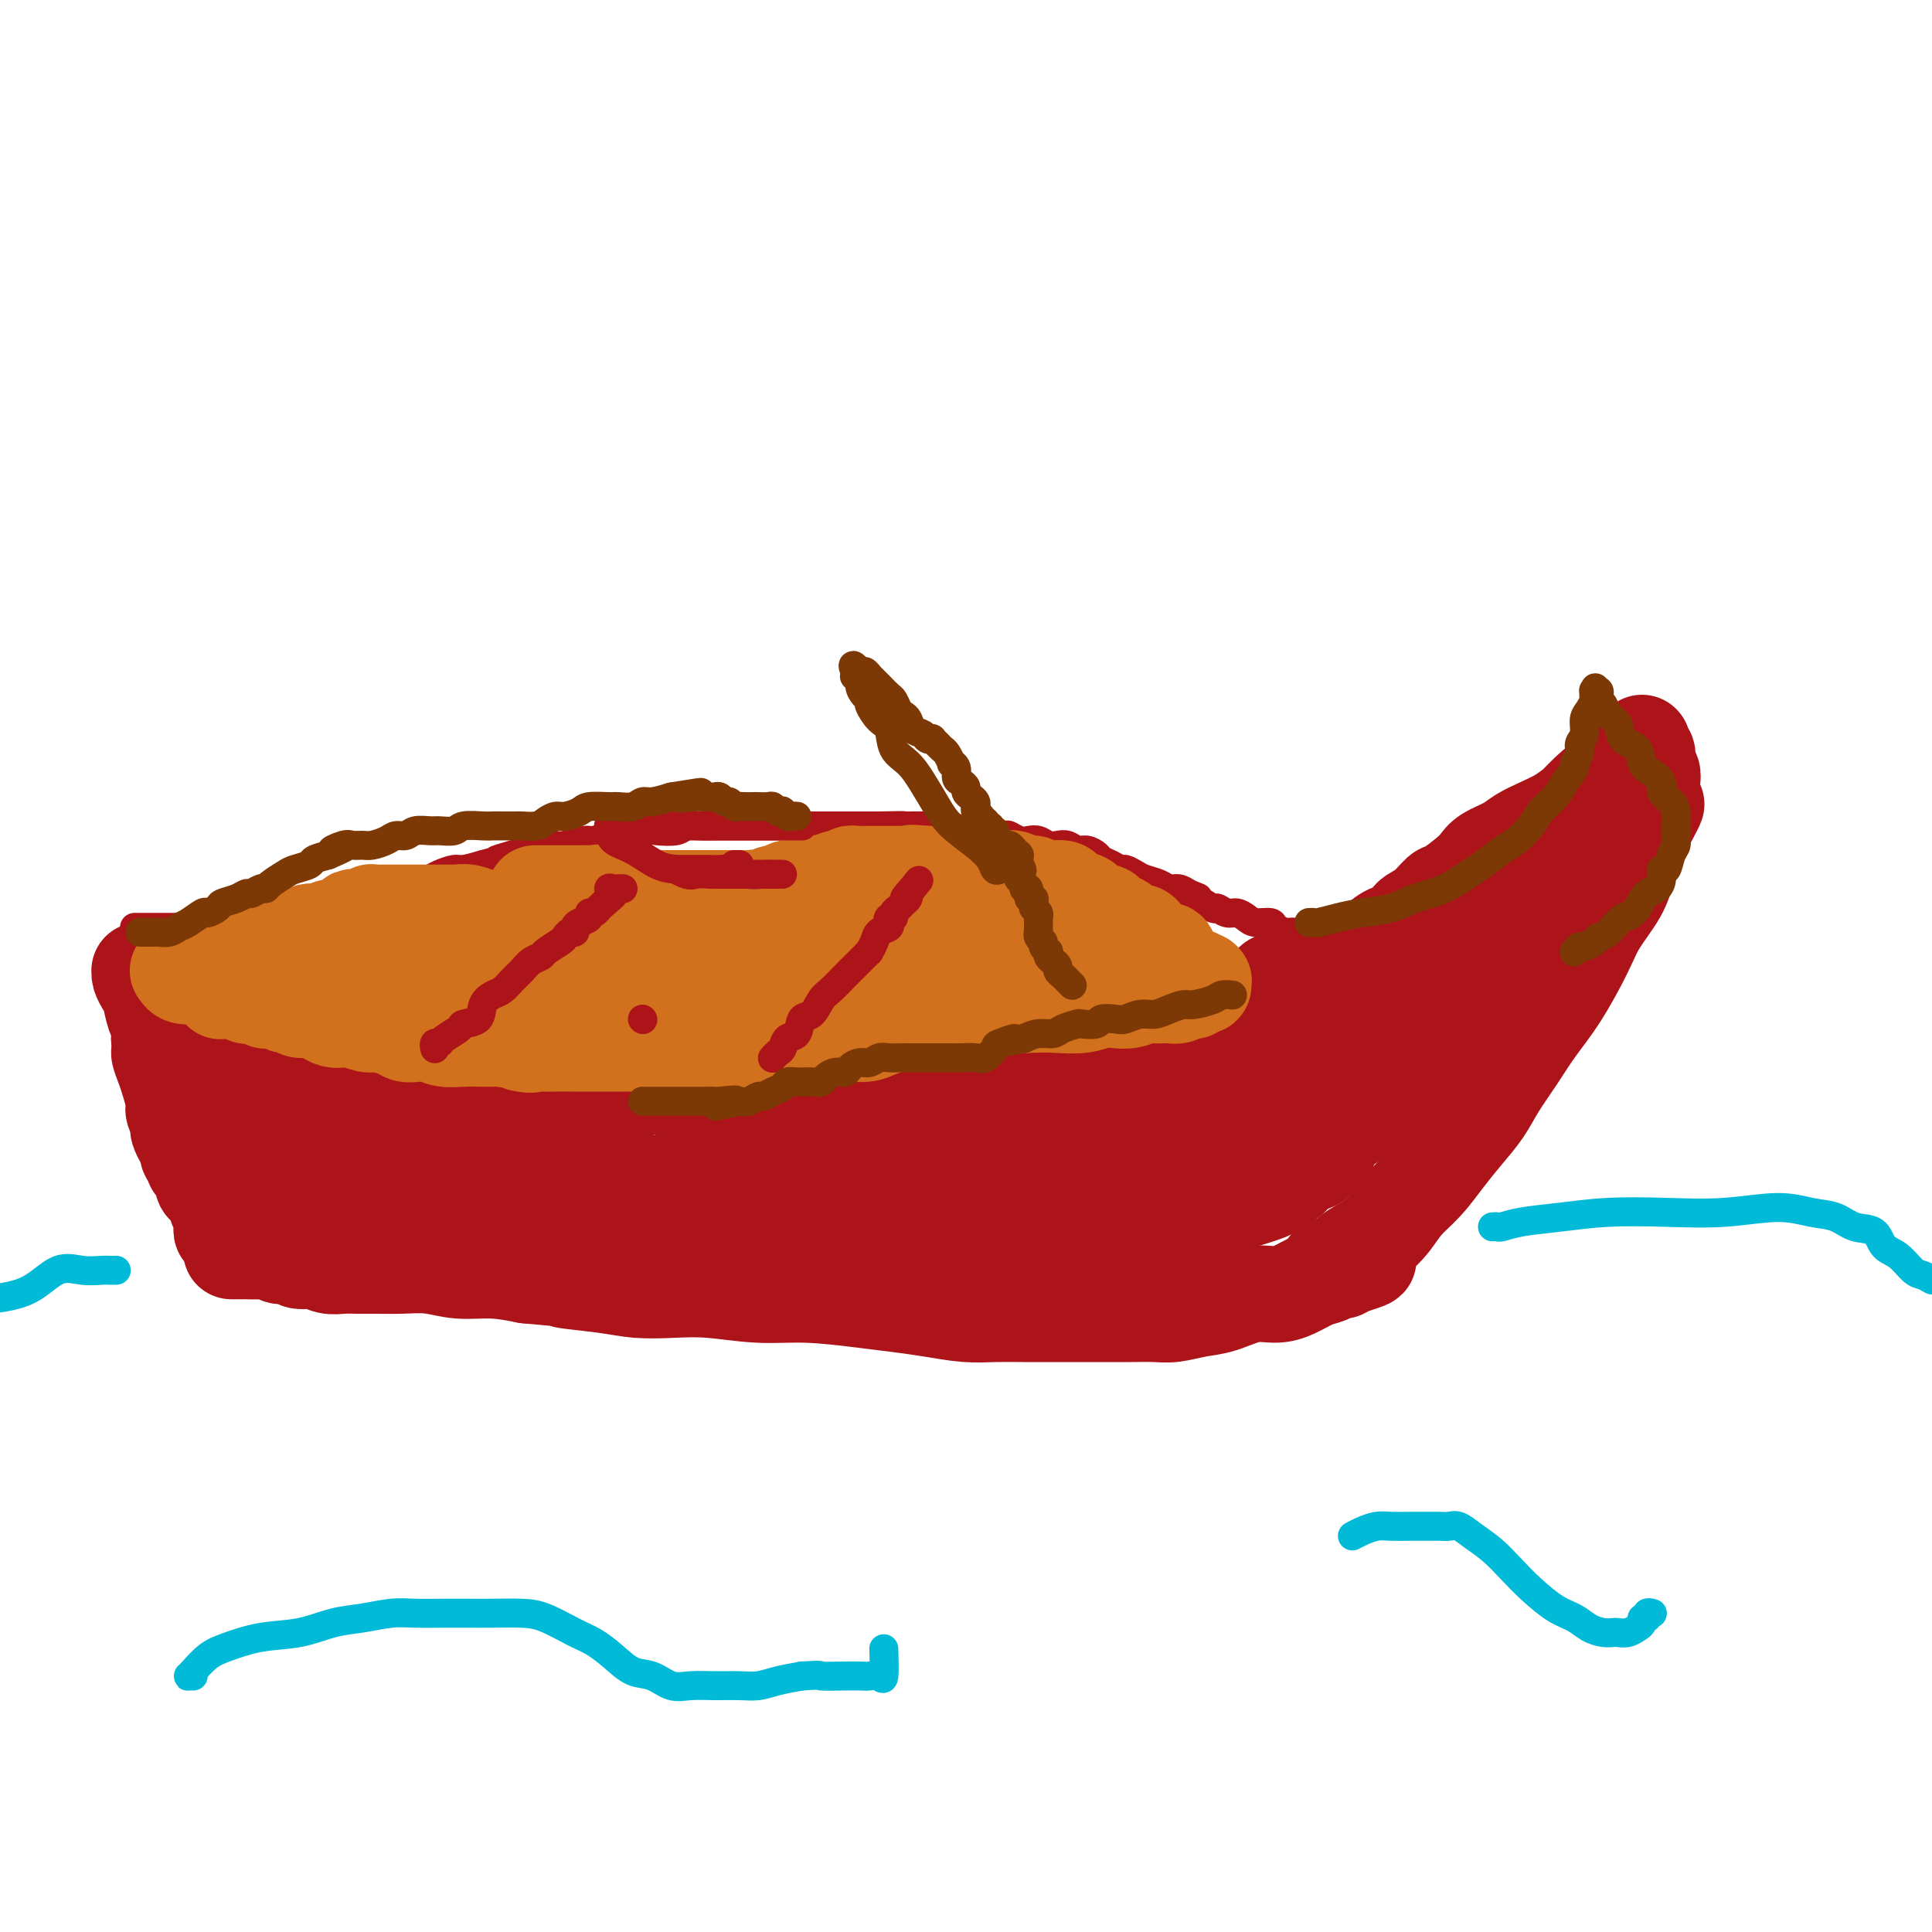 <svg viewBox='0 0 400 400' version='1.1' xmlns='http://www.w3.org/2000/svg' xmlns:xlink='http://www.w3.org/1999/xlink'><g fill='none' stroke='#AD1419' stroke-width='20' stroke-linecap='round' stroke-linejoin='round'><path d='M48,259c-0.085,0.000 -0.171,0.000 0,0c0.171,-0.000 0.598,-0.001 1,0c0.402,0.001 0.779,0.004 1,0c0.221,-0.004 0.286,-0.016 1,0c0.714,0.016 2.077,0.061 3,0c0.923,-0.061 1.405,-0.228 2,0c0.595,0.228 1.303,0.849 2,1c0.697,0.151 1.383,-0.170 2,0c0.617,0.170 1.165,0.830 2,1c0.835,0.170 1.958,-0.151 3,0c1.042,0.151 2.002,0.773 3,1c0.998,0.227 2.033,0.060 3,0c0.967,-0.060 1.866,-0.012 3,0c1.134,0.012 2.503,-0.012 4,0c1.497,0.012 3.122,0.058 5,0c1.878,-0.058 4.008,-0.222 6,0c1.992,0.222 3.844,0.829 6,1c2.156,0.171 4.616,-0.094 7,0c2.384,0.094 4.692,0.547 7,1'/><path d='M109,264c10.853,0.955 7.487,0.843 8,1c0.513,0.157 4.906,0.582 8,1c3.094,0.418 4.888,0.829 7,1c2.112,0.171 4.541,0.101 7,0c2.459,-0.101 4.949,-0.234 8,0c3.051,0.234 6.663,0.836 10,1c3.337,0.164 6.401,-0.110 10,0c3.599,0.110 7.735,0.604 11,1c3.265,0.396 5.660,0.695 8,1c2.340,0.305 4.627,0.618 7,1c2.373,0.382 4.833,0.834 7,1c2.167,0.166 4.042,0.044 6,0c1.958,-0.044 4.000,-0.012 6,0c2.000,0.012 3.960,0.003 6,0c2.040,-0.003 4.162,0.000 6,0c1.838,-0.000 3.394,-0.003 5,0c1.606,0.003 3.264,0.013 5,0c1.736,-0.013 3.552,-0.050 5,0c1.448,0.050 2.530,0.186 4,0c1.470,-0.186 3.330,-0.693 5,-1c1.670,-0.307 3.150,-0.415 5,-1c1.850,-0.585 4.071,-1.648 6,-2c1.929,-0.352 3.567,0.007 5,0c1.433,-0.007 2.660,-0.379 4,-1c1.340,-0.621 2.793,-1.491 4,-2c1.207,-0.509 2.169,-0.659 3,-1c0.831,-0.341 1.532,-0.875 2,-1c0.468,-0.125 0.703,0.159 1,0c0.297,-0.159 0.656,-0.760 1,-1c0.344,-0.240 0.672,-0.120 1,0'/><path d='M280,262c5.934,-1.774 2.270,-1.207 1,-1c-1.270,0.207 -0.144,0.056 0,0c0.144,-0.056 -0.693,-0.015 -1,0c-0.307,0.015 -0.082,0.004 0,0c0.082,-0.004 0.022,-0.001 0,0c-0.022,0.001 -0.006,0.000 0,0c0.006,-0.000 0.002,-0.000 0,0c-0.002,0.000 -0.001,0.000 0,0'/><path d='M275,263c0.050,0.126 0.099,0.252 0,0c-0.099,-0.252 -0.347,-0.882 0,-1c0.347,-0.118 1.289,0.276 2,0c0.711,-0.276 1.190,-1.221 2,-2c0.810,-0.779 1.952,-1.393 3,-2c1.048,-0.607 2.002,-1.207 3,-2c0.998,-0.793 2.041,-1.779 3,-3c0.959,-1.221 1.835,-2.678 3,-4c1.165,-1.322 2.618,-2.508 4,-4c1.382,-1.492 2.694,-3.290 4,-5c1.306,-1.710 2.606,-3.334 4,-5c1.394,-1.666 2.882,-3.375 4,-5c1.118,-1.625 1.868,-3.165 3,-5c1.132,-1.835 2.647,-3.966 4,-6c1.353,-2.034 2.544,-3.972 4,-6c1.456,-2.028 3.177,-4.148 5,-7c1.823,-2.852 3.749,-6.437 5,-9c1.251,-2.563 1.827,-4.104 3,-6c1.173,-1.896 2.943,-4.147 4,-6c1.057,-1.853 1.400,-3.306 2,-5c0.600,-1.694 1.457,-3.627 2,-5c0.543,-1.373 0.771,-2.187 1,-3'/><path d='M340,172c5.271,-9.525 1.948,-4.338 1,-3c-0.948,1.338 0.478,-1.172 1,-2c0.522,-0.828 0.140,0.027 0,0c-0.140,-0.027 -0.037,-0.935 0,-1c0.037,-0.065 0.010,0.715 0,1c-0.010,0.285 -0.003,0.076 0,0c0.003,-0.076 0.001,-0.020 0,0c-0.001,0.020 -0.000,0.005 0,0c0.000,-0.005 0.000,-0.001 0,0c-0.000,0.001 -0.000,0.000 0,0c0.000,-0.000 0.000,-0.000 0,0c-0.000,0.000 -0.000,0.000 0,0'/><path d='M342,167c0.309,-0.790 0.083,-0.265 0,0c-0.083,0.265 -0.023,0.272 0,0c0.023,-0.272 0.007,-0.821 0,-1c-0.007,-0.179 -0.006,0.013 0,0c0.006,-0.013 0.017,-0.231 0,-1c-0.017,-0.769 -0.061,-2.090 0,-3c0.061,-0.910 0.227,-1.411 0,-2c-0.227,-0.589 -0.845,-1.268 -1,-2c-0.155,-0.732 0.155,-1.517 0,-2c-0.155,-0.483 -0.774,-0.666 -1,-1c-0.226,-0.334 -0.061,-0.821 0,-1c0.061,-0.179 0.016,-0.049 0,0c-0.016,0.049 -0.003,0.019 0,0c0.003,-0.019 -0.005,-0.027 0,0c0.005,0.027 0.023,0.091 0,0c-0.023,-0.091 -0.085,-0.335 0,0c0.085,0.335 0.319,1.248 0,2c-0.319,0.752 -1.189,1.342 -2,2c-0.811,0.658 -1.561,1.384 -2,2c-0.439,0.616 -0.566,1.124 -1,2c-0.434,0.876 -1.176,2.122 -2,3c-0.824,0.878 -1.730,1.389 -2,2c-0.270,0.611 0.096,1.321 0,2c-0.096,0.679 -0.655,1.326 -1,2c-0.345,0.674 -0.478,1.374 -1,2c-0.522,0.626 -1.435,1.179 -2,2c-0.565,0.821 -0.783,1.911 -1,3'/><path d='M326,178c-2.279,3.772 -0.977,1.703 -1,2c-0.023,0.297 -1.373,2.960 -2,4c-0.627,1.040 -0.533,0.455 -1,1c-0.467,0.545 -1.495,2.219 -2,3c-0.505,0.781 -0.487,0.669 -1,1c-0.513,0.331 -1.556,1.105 -2,2c-0.444,0.895 -0.290,1.911 -1,3c-0.710,1.089 -2.285,2.250 -3,3c-0.715,0.750 -0.572,1.089 -1,2c-0.428,0.911 -1.428,2.393 -2,3c-0.572,0.607 -0.717,0.337 -1,1c-0.283,0.663 -0.705,2.257 -1,3c-0.295,0.743 -0.464,0.633 -1,1c-0.536,0.367 -1.439,1.211 -2,2c-0.561,0.789 -0.780,1.522 -1,2c-0.220,0.478 -0.440,0.702 -1,1c-0.560,0.298 -1.460,0.671 -2,1c-0.540,0.329 -0.722,0.613 -1,1c-0.278,0.387 -0.653,0.877 -1,1c-0.347,0.123 -0.667,-0.120 -1,0c-0.333,0.120 -0.681,0.605 -1,1c-0.319,0.395 -0.609,0.701 -1,1c-0.391,0.299 -0.882,0.590 -1,1c-0.118,0.410 0.138,0.940 0,1c-0.138,0.060 -0.670,-0.349 -1,0c-0.330,0.349 -0.459,1.455 -1,2c-0.541,0.545 -1.493,0.530 -2,1c-0.507,0.470 -0.569,1.425 -1,2c-0.431,0.575 -1.231,0.770 -2,1c-0.769,0.230 -1.505,0.494 -2,1c-0.495,0.506 -0.747,1.253 -1,2'/><path d='M285,228c-3.677,3.351 -1.370,0.730 -1,0c0.370,-0.730 -1.197,0.432 -2,1c-0.803,0.568 -0.841,0.544 -1,1c-0.159,0.456 -0.439,1.393 -1,2c-0.561,0.607 -1.403,0.884 -2,1c-0.597,0.116 -0.949,0.070 -1,0c-0.051,-0.070 0.197,-0.163 0,0c-0.197,0.163 -0.840,0.582 -1,1c-0.160,0.418 0.164,0.834 0,1c-0.164,0.166 -0.816,0.082 -1,0c-0.184,-0.082 0.102,-0.164 0,0c-0.102,0.164 -0.590,0.572 -1,1c-0.410,0.428 -0.740,0.875 -1,1c-0.260,0.125 -0.450,-0.071 -1,0c-0.550,0.071 -1.460,0.411 -2,1c-0.540,0.589 -0.708,1.429 -1,2c-0.292,0.571 -0.707,0.875 -1,1c-0.293,0.125 -0.464,0.071 -1,0c-0.536,-0.071 -1.438,-0.160 -2,0c-0.562,0.160 -0.783,0.567 -1,1c-0.217,0.433 -0.428,0.890 -1,1c-0.572,0.110 -1.504,-0.128 -2,0c-0.496,0.128 -0.556,0.622 -1,1c-0.444,0.378 -1.274,0.641 -2,1c-0.726,0.359 -1.349,0.813 -2,1c-0.651,0.187 -1.330,0.106 -2,0c-0.670,-0.106 -1.332,-0.238 -2,0c-0.668,0.238 -1.344,0.847 -2,1c-0.656,0.153 -1.292,-0.151 -2,0c-0.708,0.151 -1.488,0.757 -2,1c-0.512,0.243 -0.756,0.121 -1,0'/><path d='M245,248c-3.960,1.083 -2.360,0.291 -2,0c0.360,-0.291 -0.518,-0.082 -1,0c-0.482,0.082 -0.567,0.037 -1,0c-0.433,-0.037 -1.215,-0.066 -2,0c-0.785,0.066 -1.575,0.228 -2,0c-0.425,-0.228 -0.487,-0.844 -1,-1c-0.513,-0.156 -1.479,0.150 -2,0c-0.521,-0.150 -0.599,-0.756 -1,-1c-0.401,-0.244 -1.124,-0.125 -2,0c-0.876,0.125 -1.903,0.255 -3,0c-1.097,-0.255 -2.263,-0.896 -3,-1c-0.737,-0.104 -1.046,0.327 -2,0c-0.954,-0.327 -2.553,-1.414 -4,-2c-1.447,-0.586 -2.742,-0.673 -4,-1c-1.258,-0.327 -2.479,-0.896 -4,-1c-1.521,-0.104 -3.343,0.257 -5,0c-1.657,-0.257 -3.149,-1.133 -5,-2c-1.851,-0.867 -4.062,-1.725 -6,-2c-1.938,-0.275 -3.602,0.032 -5,0c-1.398,-0.032 -2.530,-0.403 -4,-1c-1.470,-0.597 -3.277,-1.421 -5,-2c-1.723,-0.579 -3.363,-0.915 -5,-1c-1.637,-0.085 -3.272,0.079 -5,0c-1.728,-0.079 -3.549,-0.402 -5,-1c-1.451,-0.598 -2.530,-1.470 -4,-2c-1.470,-0.530 -3.329,-0.719 -5,-1c-1.671,-0.281 -3.155,-0.653 -5,-1c-1.845,-0.347 -4.051,-0.670 -6,-1c-1.949,-0.330 -3.640,-0.666 -5,-1c-1.360,-0.334 -2.389,-0.667 -4,-1c-1.611,-0.333 -3.806,-0.667 -6,-1'/><path d='M131,224c-18.593,-3.708 -8.077,-0.980 -5,0c3.077,0.980 -1.285,0.210 -4,0c-2.715,-0.210 -3.784,0.140 -5,0c-1.216,-0.140 -2.579,-0.770 -4,-1c-1.421,-0.230 -2.901,-0.062 -4,0c-1.099,0.062 -1.818,0.017 -3,0c-1.182,-0.017 -2.829,-0.005 -4,0c-1.171,0.005 -1.868,0.001 -3,0c-1.132,-0.001 -2.701,-0.001 -4,0c-1.299,0.001 -2.329,0.004 -3,0c-0.671,-0.004 -0.984,-0.015 -2,0c-1.016,0.015 -2.734,0.057 -4,0c-1.266,-0.057 -2.081,-0.211 -3,0c-0.919,0.211 -1.941,0.789 -3,1c-1.059,0.211 -2.155,0.057 -3,0c-0.845,-0.057 -1.438,-0.016 -2,0c-0.562,0.016 -1.091,0.008 -2,0c-0.909,-0.008 -2.197,-0.017 -3,0c-0.803,0.017 -1.121,0.060 -2,0c-0.879,-0.060 -2.319,-0.222 -3,0c-0.681,0.222 -0.602,0.829 -1,1c-0.398,0.171 -1.272,-0.094 -2,0c-0.728,0.094 -1.309,0.547 -2,1c-0.691,0.453 -1.492,0.906 -2,1c-0.508,0.094 -0.725,-0.172 -1,0c-0.275,0.172 -0.609,0.780 -1,1c-0.391,0.220 -0.840,0.051 -1,0c-0.160,-0.051 -0.033,0.017 0,0c0.033,-0.017 -0.030,-0.120 0,0c0.030,0.120 0.151,0.463 0,1c-0.151,0.537 -0.576,1.269 -1,2'/><path d='M54,231c-1.883,1.379 -1.092,1.325 -1,2c0.092,0.675 -0.515,2.078 -1,3c-0.485,0.922 -0.848,1.364 -1,2c-0.152,0.636 -0.093,1.465 0,2c0.093,0.535 0.221,0.774 0,1c-0.221,0.226 -0.791,0.439 -1,1c-0.209,0.561 -0.056,1.471 0,2c0.056,0.529 0.015,0.678 0,1c-0.015,0.322 -0.004,0.818 0,1c0.004,0.182 0.001,0.049 0,0c-0.001,-0.049 -0.000,-0.013 0,0c0.000,0.013 0.000,0.004 0,0c-0.000,-0.004 -0.000,-0.001 0,0c0.000,0.001 0.000,0.001 0,0'/><path d='M166,223c0.044,0.000 0.087,0.000 0,0c-0.087,-0.000 -0.305,-0.000 0,0c0.305,0.000 1.135,0.000 2,0c0.865,-0.000 1.767,-0.000 3,0c1.233,0.000 2.797,0.000 4,0c1.203,-0.000 2.045,-0.000 3,0c0.955,0.000 2.024,0.000 3,0c0.976,-0.000 1.858,-0.000 3,0c1.142,0.000 2.544,0.001 4,0c1.456,-0.001 2.966,-0.003 4,0c1.034,0.003 1.591,0.012 3,0c1.409,-0.012 3.671,-0.045 5,0c1.329,0.045 1.726,0.167 3,0c1.274,-0.167 3.425,-0.625 5,-1c1.575,-0.375 2.574,-0.669 4,-1c1.426,-0.331 3.280,-0.701 5,-1c1.720,-0.299 3.307,-0.528 5,-1c1.693,-0.472 3.492,-1.187 5,-2c1.508,-0.813 2.725,-1.723 4,-2c1.275,-0.277 2.609,0.079 4,0c1.391,-0.079 2.837,-0.594 4,-1c1.163,-0.406 2.041,-0.704 3,-1c0.959,-0.296 2.000,-0.590 3,-1c1.000,-0.410 1.959,-0.935 3,-1c1.041,-0.065 2.165,0.329 3,0c0.835,-0.329 1.381,-1.380 2,-2c0.619,-0.620 1.309,-0.810 2,-1'/><path d='M255,208c8.323,-2.478 3.131,-1.175 2,-1c-1.131,0.175 1.799,-0.780 3,-1c1.201,-0.220 0.673,0.296 1,0c0.327,-0.296 1.509,-1.403 2,-2c0.491,-0.597 0.291,-0.685 1,-1c0.709,-0.315 2.329,-0.857 3,-1c0.671,-0.143 0.395,0.111 1,0c0.605,-0.111 2.090,-0.589 3,-1c0.910,-0.411 1.244,-0.757 2,-1c0.756,-0.243 1.934,-0.384 3,-1c1.066,-0.616 2.020,-1.708 3,-2c0.980,-0.292 1.987,0.217 3,0c1.013,-0.217 2.031,-1.159 3,-2c0.969,-0.841 1.888,-1.581 3,-2c1.112,-0.419 2.417,-0.516 3,-1c0.583,-0.484 0.443,-1.355 1,-2c0.557,-0.645 1.812,-1.065 3,-2c1.188,-0.935 2.308,-2.386 3,-3c0.692,-0.614 0.955,-0.391 2,-1c1.045,-0.609 2.873,-2.050 4,-3c1.127,-0.950 1.553,-1.409 2,-2c0.447,-0.591 0.914,-1.313 2,-2c1.086,-0.687 2.793,-1.338 4,-2c1.207,-0.662 1.916,-1.333 3,-2c1.084,-0.667 2.542,-1.330 4,-2c1.458,-0.670 2.916,-1.348 4,-2c1.084,-0.652 1.796,-1.278 3,-2c1.204,-0.722 2.901,-1.541 4,-2c1.099,-0.459 1.600,-0.560 2,-1c0.400,-0.440 0.700,-1.220 1,-2'/><path d='M333,162c6.950,-4.657 3.326,-1.301 2,0c-1.326,1.301 -0.355,0.546 0,0c0.355,-0.546 0.095,-0.882 0,-1c-0.095,-0.118 -0.025,-0.017 0,0c0.025,0.017 0.006,-0.051 0,0c-0.006,0.051 0.003,0.220 0,0c-0.003,-0.220 -0.016,-0.830 0,-1c0.016,-0.170 0.060,0.099 0,0c-0.060,-0.099 -0.225,-0.566 0,-1c0.225,-0.434 0.841,-0.835 1,-1c0.159,-0.165 -0.138,-0.095 0,0c0.138,0.095 0.712,0.213 1,0c0.288,-0.213 0.290,-0.757 0,-1c-0.290,-0.243 -0.873,-0.184 -1,0c-0.127,0.184 0.202,0.494 0,1c-0.202,0.506 -0.936,1.209 -2,2c-1.064,0.791 -2.457,1.670 -4,3c-1.543,1.330 -3.236,3.109 -5,5c-1.764,1.891 -3.600,3.893 -6,6c-2.400,2.107 -5.366,4.320 -8,7c-2.634,2.680 -4.938,5.825 -8,9c-3.062,3.175 -6.882,6.378 -10,9c-3.118,2.622 -5.534,4.664 -8,7c-2.466,2.336 -4.981,4.966 -8,7c-3.019,2.034 -6.540,3.473 -11,6c-4.460,2.527 -9.858,6.144 -15,9c-5.142,2.856 -10.028,4.951 -14,7c-3.972,2.049 -7.031,4.052 -10,6c-2.969,1.948 -5.848,3.842 -8,5c-2.152,1.158 -3.576,1.579 -5,2'/><path d='M214,248c-10.208,5.584 -4.227,2.043 -2,1c2.227,-1.043 0.701,0.412 0,1c-0.701,0.588 -0.577,0.310 0,0c0.577,-0.310 1.605,-0.652 4,-2c2.395,-1.348 6.156,-3.702 10,-6c3.844,-2.298 7.773,-4.539 11,-7c3.227,-2.461 5.754,-5.143 8,-7c2.246,-1.857 4.210,-2.891 6,-4c1.790,-1.109 3.404,-2.295 4,-3c0.596,-0.705 0.174,-0.928 0,-1c-0.174,-0.072 -0.101,0.009 0,0c0.101,-0.009 0.231,-0.108 -1,0c-1.231,0.108 -3.822,0.421 -7,1c-3.178,0.579 -6.945,1.423 -11,2c-4.055,0.577 -8.400,0.886 -13,1c-4.600,0.114 -9.456,0.033 -13,0c-3.544,-0.033 -5.777,-0.017 -8,0c-2.223,0.017 -4.435,0.036 -6,0c-1.565,-0.036 -2.481,-0.129 -3,0c-0.519,0.129 -0.641,0.478 -1,1c-0.359,0.522 -0.957,1.216 -1,2c-0.043,0.784 0.468,1.657 2,3c1.532,1.343 4.084,3.157 7,5c2.916,1.843 6.197,3.716 9,5c2.803,1.284 5.129,1.979 7,3c1.871,1.021 3.289,2.367 5,3c1.711,0.633 3.716,0.551 5,1c1.284,0.449 1.846,1.429 3,2c1.154,0.571 2.901,0.735 4,1c1.099,0.265 1.549,0.633 2,1'/><path d='M235,251c4.494,1.884 2.728,1.094 2,1c-0.728,-0.094 -0.419,0.510 0,1c0.419,0.490 0.949,0.868 1,1c0.051,0.132 -0.375,0.019 -2,0c-1.625,-0.019 -4.447,0.055 -8,0c-3.553,-0.055 -7.837,-0.239 -12,-1c-4.163,-0.761 -8.204,-2.099 -12,-3c-3.796,-0.901 -7.348,-1.366 -10,-2c-2.652,-0.634 -4.406,-1.438 -6,-2c-1.594,-0.562 -3.030,-0.882 -4,-1c-0.970,-0.118 -1.476,-0.035 -2,0c-0.524,0.035 -1.066,0.023 -1,0c0.066,-0.023 0.742,-0.056 2,0c1.258,0.056 3.099,0.201 6,1c2.901,0.799 6.862,2.252 10,3c3.138,0.748 5.454,0.789 8,1c2.546,0.211 5.323,0.590 7,1c1.677,0.410 2.255,0.850 3,1c0.745,0.150 1.658,0.009 2,0c0.342,-0.009 0.113,0.114 -1,0c-1.113,-0.114 -3.111,-0.465 -6,-1c-2.889,-0.535 -6.668,-1.254 -11,-2c-4.332,-0.746 -9.216,-1.519 -15,-2c-5.784,-0.481 -12.469,-0.668 -19,-1c-6.531,-0.332 -12.908,-0.807 -19,-1c-6.092,-0.193 -11.900,-0.104 -18,0c-6.100,0.104 -12.491,0.224 -17,0c-4.509,-0.224 -7.137,-0.791 -10,-1c-2.863,-0.209 -5.961,-0.060 -8,0c-2.039,0.060 -3.020,0.030 -4,0'/><path d='M91,244c-15.127,-0.449 -5.443,-0.072 -2,0c3.443,0.072 0.647,-0.163 0,0c-0.647,0.163 0.857,0.722 3,1c2.143,0.278 4.927,0.274 7,1c2.073,0.726 3.436,2.181 5,3c1.564,0.819 3.329,1.000 5,1c1.671,-0.000 3.248,-0.183 4,0c0.752,0.183 0.680,0.733 1,1c0.320,0.267 1.033,0.253 1,0c-0.033,-0.253 -0.813,-0.744 -2,-1c-1.187,-0.256 -2.781,-0.275 -5,-1c-2.219,-0.725 -5.064,-2.155 -9,-3c-3.936,-0.845 -8.963,-1.106 -13,-2c-4.037,-0.894 -7.084,-2.422 -10,-3c-2.916,-0.578 -5.702,-0.208 -8,0c-2.298,0.208 -4.109,0.252 -6,0c-1.891,-0.252 -3.862,-0.799 -5,-1c-1.138,-0.201 -1.443,-0.054 -2,0c-0.557,0.054 -1.364,0.015 -2,0c-0.636,-0.015 -1.099,-0.005 -1,0c0.099,0.005 0.760,0.004 1,0c0.240,-0.004 0.059,-0.011 1,0c0.941,0.011 3.002,0.040 5,0c1.998,-0.040 3.932,-0.150 6,0c2.068,0.150 4.271,0.560 6,1c1.729,0.440 2.985,0.911 4,1c1.015,0.089 1.787,-0.203 2,0c0.213,0.203 -0.135,0.901 0,1c0.135,0.099 0.753,-0.400 0,-1c-0.753,-0.600 -2.876,-1.300 -5,-2'/><path d='M72,240c-2.108,-1.237 -5.879,-3.328 -8,-5c-2.121,-1.672 -2.592,-2.923 -4,-4c-1.408,-1.077 -3.753,-1.979 -5,-3c-1.247,-1.021 -1.395,-2.161 -2,-3c-0.605,-0.839 -1.668,-1.376 -2,-2c-0.332,-0.624 0.066,-1.334 0,-2c-0.066,-0.666 -0.595,-1.288 -1,-2c-0.405,-0.712 -0.686,-1.515 -1,-2c-0.314,-0.485 -0.661,-0.651 -1,-1c-0.339,-0.349 -0.669,-0.882 -1,-1c-0.331,-0.118 -0.663,0.179 -1,0c-0.337,-0.179 -0.679,-0.832 -1,-1c-0.321,-0.168 -0.621,0.151 -1,0c-0.379,-0.151 -0.836,-0.770 -1,-1c-0.164,-0.230 -0.035,-0.070 0,0c0.035,0.070 -0.026,0.051 0,0c0.026,-0.051 0.137,-0.133 0,0c-0.137,0.133 -0.521,0.481 0,1c0.521,0.519 1.949,1.208 3,2c1.051,0.792 1.725,1.686 3,3c1.275,1.314 3.149,3.048 5,5c1.851,1.952 3.678,4.123 6,6c2.322,1.877 5.139,3.462 8,5c2.861,1.538 5.767,3.031 9,5c3.233,1.969 6.795,4.414 10,6c3.205,1.586 6.055,2.312 9,3c2.945,0.688 5.984,1.340 8,2c2.016,0.660 3.008,1.330 4,2'/><path d='M108,253c6.592,2.726 3.070,0.542 2,0c-1.070,-0.542 0.310,0.560 1,1c0.690,0.440 0.689,0.219 0,0c-0.689,-0.219 -2.068,-0.436 -4,-1c-1.932,-0.564 -4.418,-1.475 -7,-2c-2.582,-0.525 -5.259,-0.662 -8,-1c-2.741,-0.338 -5.545,-0.875 -8,-1c-2.455,-0.125 -4.560,0.163 -6,0c-1.440,-0.163 -2.215,-0.776 -3,-1c-0.785,-0.224 -1.579,-0.059 -2,0c-0.421,0.059 -0.468,0.013 0,0c0.468,-0.013 1.451,0.008 4,0c2.549,-0.008 6.665,-0.044 11,0c4.335,0.044 8.888,0.167 13,0c4.112,-0.167 7.783,-0.624 11,-1c3.217,-0.376 5.979,-0.670 8,-1c2.021,-0.330 3.301,-0.696 4,-1c0.699,-0.304 0.816,-0.546 1,-1c0.184,-0.454 0.433,-1.119 0,-2c-0.433,-0.881 -1.548,-1.976 -3,-3c-1.452,-1.024 -3.240,-1.977 -5,-3c-1.760,-1.023 -3.491,-2.117 -5,-3c-1.509,-0.883 -2.797,-1.557 -4,-2c-1.203,-0.443 -2.322,-0.655 -3,-1c-0.678,-0.345 -0.917,-0.822 -1,-1c-0.083,-0.178 -0.012,-0.058 0,0c0.012,0.058 -0.035,0.054 0,0c0.035,-0.054 0.153,-0.158 1,0c0.847,0.158 2.424,0.579 4,1'/><path d='M109,230c1.505,0.409 3.267,1.430 5,2c1.733,0.570 3.437,0.689 5,1c1.563,0.311 2.984,0.814 4,1c1.016,0.186 1.626,0.055 2,0c0.374,-0.055 0.510,-0.033 0,0c-0.510,0.033 -1.667,0.076 -3,0c-1.333,-0.076 -2.843,-0.273 -5,-1c-2.157,-0.727 -4.963,-1.985 -7,-3c-2.037,-1.015 -3.306,-1.788 -5,-2c-1.694,-0.212 -3.813,0.138 -5,0c-1.187,-0.138 -1.442,-0.765 -2,-1c-0.558,-0.235 -1.417,-0.077 -2,0c-0.583,0.077 -0.888,0.073 -1,0c-0.112,-0.073 -0.030,-0.217 0,0c0.030,0.217 0.008,0.793 0,1c-0.008,0.207 -0.002,0.043 0,0c0.002,-0.043 0.001,0.034 0,0c-0.001,-0.034 -0.002,-0.179 0,0c0.002,0.179 0.006,0.681 0,1c-0.006,0.319 -0.021,0.453 0,1c0.021,0.547 0.077,1.505 0,2c-0.077,0.495 -0.287,0.525 -1,1c-0.713,0.475 -1.928,1.395 -3,2c-1.072,0.605 -2.002,0.894 -3,1c-0.998,0.106 -2.064,0.029 -3,0c-0.936,-0.029 -1.743,-0.011 -2,0c-0.257,0.011 0.034,0.013 0,0c-0.034,-0.013 -0.394,-0.042 0,0c0.394,0.042 1.541,0.155 4,1c2.459,0.845 6.229,2.423 10,4'/><path d='M97,241c3.746,1.299 7.113,2.046 11,3c3.887,0.954 8.296,2.116 12,3c3.704,0.884 6.703,1.490 9,2c2.297,0.510 3.890,0.924 6,1c2.110,0.076 4.735,-0.186 7,0c2.265,0.186 4.170,0.819 6,1c1.830,0.181 3.584,-0.091 5,0c1.416,0.091 2.494,0.545 4,1c1.506,0.455 3.440,0.912 5,1c1.560,0.088 2.746,-0.194 4,0c1.254,0.194 2.574,0.865 4,1c1.426,0.135 2.957,-0.265 5,0c2.043,0.265 4.598,1.195 7,2c2.402,0.805 4.650,1.484 7,2c2.350,0.516 4.801,0.870 7,1c2.199,0.130 4.144,0.035 6,0c1.856,-0.035 3.622,-0.009 5,0c1.378,0.009 2.369,0.003 3,0c0.631,-0.003 0.902,-0.001 1,0c0.098,0.001 0.021,0.001 0,0c-0.021,-0.001 0.012,-0.003 0,0c-0.012,0.003 -0.068,0.011 0,0c0.068,-0.011 0.261,-0.041 1,0c0.739,0.041 2.024,0.151 3,0c0.976,-0.151 1.643,-0.565 3,-1c1.357,-0.435 3.402,-0.890 5,-1c1.598,-0.110 2.748,0.125 4,0c1.252,-0.125 2.606,-0.611 4,-1c1.394,-0.389 2.827,-0.683 4,-1c1.173,-0.317 2.087,-0.659 3,-1'/><path d='M238,254c7.243,-0.664 4.349,0.176 4,0c-0.349,-0.176 1.846,-1.367 3,-2c1.154,-0.633 1.267,-0.709 2,-1c0.733,-0.291 2.086,-0.799 3,-1c0.914,-0.201 1.390,-0.096 2,0c0.610,0.096 1.355,0.181 2,0c0.645,-0.181 1.189,-0.630 2,-1c0.811,-0.370 1.890,-0.661 3,-1c1.110,-0.339 2.252,-0.725 3,-1c0.748,-0.275 1.102,-0.437 2,-1c0.898,-0.563 2.339,-1.527 3,-2c0.661,-0.473 0.540,-0.457 1,-1c0.460,-0.543 1.500,-1.647 2,-2c0.500,-0.353 0.458,0.045 1,0c0.542,-0.045 1.667,-0.534 2,-1c0.333,-0.466 -0.125,-0.909 0,-1c0.125,-0.091 0.832,0.171 1,0c0.168,-0.171 -0.203,-0.776 0,-1c0.203,-0.224 0.981,-0.067 1,0c0.019,0.067 -0.722,0.045 -1,0c-0.278,-0.045 -0.093,-0.113 -1,0c-0.907,0.113 -2.905,0.408 -5,1c-2.095,0.592 -4.286,1.481 -7,2c-2.714,0.519 -5.952,0.669 -9,1c-3.048,0.331 -5.906,0.845 -9,1c-3.094,0.155 -6.423,-0.047 -10,0c-3.577,0.047 -7.402,0.342 -11,1c-3.598,0.658 -6.969,1.677 -11,2c-4.031,0.323 -8.723,-0.051 -13,0c-4.277,0.051 -8.138,0.525 -12,1'/><path d='M186,247c-15.845,1.627 -10.958,1.195 -11,1c-0.042,-0.195 -5.013,-0.154 -9,0c-3.987,0.154 -6.992,0.421 -11,0c-4.008,-0.421 -9.021,-1.530 -14,-2c-4.979,-0.470 -9.925,-0.301 -14,-1c-4.075,-0.699 -7.278,-2.266 -11,-3c-3.722,-0.734 -7.964,-0.634 -11,-1c-3.036,-0.366 -4.866,-1.198 -7,-2c-2.134,-0.802 -4.573,-1.574 -7,-2c-2.427,-0.426 -4.843,-0.507 -7,-1c-2.157,-0.493 -4.054,-1.399 -6,-2c-1.946,-0.601 -3.939,-0.896 -5,-1c-1.061,-0.104 -1.189,-0.018 -2,0c-0.811,0.018 -2.305,-0.034 -3,0c-0.695,0.034 -0.590,0.152 -1,0c-0.410,-0.152 -1.335,-0.576 -2,-1c-0.665,-0.424 -1.070,-0.850 -2,-1c-0.930,-0.150 -2.385,-0.025 -3,0c-0.615,0.025 -0.388,-0.049 -1,0c-0.612,0.049 -2.062,0.220 -3,0c-0.938,-0.220 -1.364,-0.830 -2,-1c-0.636,-0.170 -1.481,0.099 -2,0c-0.519,-0.099 -0.714,-0.566 -1,-1c-0.286,-0.434 -0.665,-0.834 -1,-1c-0.335,-0.166 -0.625,-0.097 -1,0c-0.375,0.097 -0.835,0.222 -1,0c-0.165,-0.222 -0.034,-0.791 0,-1c0.034,-0.209 -0.029,-0.056 0,0c0.029,0.056 0.151,0.016 0,0c-0.151,-0.016 -0.576,-0.008 -1,0'/><path d='M47,227c-12.393,-2.736 -3.376,-0.577 0,0c3.376,0.577 1.112,-0.426 0,-1c-1.112,-0.574 -1.071,-0.717 -1,-1c0.071,-0.283 0.173,-0.707 0,-1c-0.173,-0.293 -0.620,-0.456 -1,-1c-0.380,-0.544 -0.694,-1.470 -1,-2c-0.306,-0.530 -0.606,-0.666 -1,-1c-0.394,-0.334 -0.883,-0.868 -1,-1c-0.117,-0.132 0.136,0.137 0,0c-0.136,-0.137 -0.662,-0.682 -1,-1c-0.338,-0.318 -0.487,-0.410 -1,-1c-0.513,-0.590 -1.392,-1.679 -2,-2c-0.608,-0.321 -0.947,0.127 -1,0c-0.053,-0.127 0.181,-0.830 0,-1c-0.181,-0.170 -0.777,0.191 -1,0c-0.223,-0.191 -0.075,-0.934 0,-1c0.075,-0.066 0.075,0.544 0,1c-0.075,0.456 -0.226,0.759 0,1c0.226,0.241 0.830,0.422 1,1c0.170,0.578 -0.095,1.554 0,2c0.095,0.446 0.550,0.361 1,1c0.450,0.639 0.895,2.003 1,3c0.105,0.997 -0.129,1.629 0,2c0.129,0.371 0.622,0.481 1,1c0.378,0.519 0.640,1.447 1,2c0.360,0.553 0.817,0.729 1,1c0.183,0.271 0.091,0.635 0,1'/><path d='M42,229c0.864,2.794 0.024,1.781 0,2c-0.024,0.219 0.768,1.672 1,2c0.232,0.328 -0.097,-0.468 0,0c0.097,0.468 0.618,2.201 1,3c0.382,0.799 0.623,0.666 1,1c0.377,0.334 0.890,1.136 1,2c0.110,0.864 -0.182,1.789 0,2c0.182,0.211 0.837,-0.294 1,0c0.163,0.294 -0.166,1.385 0,2c0.166,0.615 0.828,0.753 1,1c0.172,0.247 -0.146,0.604 0,1c0.146,0.396 0.757,0.831 1,1c0.243,0.169 0.117,0.073 0,0c-0.117,-0.073 -0.224,-0.125 0,0c0.224,0.125 0.778,0.425 1,1c0.222,0.575 0.112,1.426 0,2c-0.112,0.574 -0.226,0.872 0,1c0.226,0.128 0.793,0.087 1,0c0.207,-0.087 0.056,-0.219 0,0c-0.056,0.219 -0.015,0.790 0,1c0.015,0.210 0.004,0.060 0,0c-0.004,-0.060 -0.001,-0.031 0,0c0.001,0.031 0.000,0.064 0,0c-0.000,-0.064 -0.000,-0.226 0,0c0.000,0.226 0.000,0.840 0,1c-0.000,0.160 -0.000,-0.132 0,0c0.000,0.132 0.000,0.689 0,1c-0.000,0.311 -0.000,0.374 0,0c0.000,-0.374 0.000,-1.187 0,-2'/><path d='M51,251c0.805,2.524 -1.682,-2.165 -3,-5c-1.318,-2.835 -1.465,-3.815 -2,-5c-0.535,-1.185 -1.457,-2.575 -2,-4c-0.543,-1.425 -0.709,-2.883 -1,-4c-0.291,-1.117 -0.709,-1.891 -1,-3c-0.291,-1.109 -0.455,-2.553 -1,-4c-0.545,-1.447 -1.469,-2.898 -2,-4c-0.531,-1.102 -0.667,-1.856 -1,-3c-0.333,-1.144 -0.862,-2.678 -1,-4c-0.138,-1.322 0.117,-2.433 0,-3c-0.117,-0.567 -0.605,-0.589 -1,-1c-0.395,-0.411 -0.697,-1.209 -1,-2c-0.303,-0.791 -0.606,-1.575 -1,-2c-0.394,-0.425 -0.880,-0.491 -1,-1c-0.120,-0.509 0.125,-1.461 0,-2c-0.125,-0.539 -0.621,-0.666 -1,-1c-0.379,-0.334 -0.641,-0.874 -1,-1c-0.359,-0.126 -0.814,0.162 -1,0c-0.186,-0.162 -0.103,-0.773 0,-1c0.103,-0.227 0.227,-0.068 0,0c-0.227,0.068 -0.804,0.047 -1,0c-0.196,-0.047 -0.011,-0.118 0,0c0.011,0.118 -0.151,0.425 0,1c0.151,0.575 0.615,1.416 1,2c0.385,0.584 0.691,0.909 1,2c0.309,1.091 0.622,2.948 1,4c0.378,1.052 0.822,1.301 1,2c0.178,0.699 0.089,1.850 0,3'/><path d='M33,215c0.415,2.696 -0.047,2.437 0,3c0.047,0.563 0.605,1.947 1,3c0.395,1.053 0.628,1.774 1,3c0.372,1.226 0.884,2.957 1,4c0.116,1.043 -0.162,1.396 0,2c0.162,0.604 0.765,1.457 1,2c0.235,0.543 0.101,0.776 0,1c-0.101,0.224 -0.170,0.437 0,1c0.170,0.563 0.581,1.474 1,2c0.419,0.526 0.848,0.666 1,1c0.152,0.334 0.026,0.863 0,1c-0.026,0.137 0.048,-0.118 0,0c-0.048,0.118 -0.219,0.608 0,1c0.219,0.392 0.828,0.686 1,1c0.172,0.314 -0.095,0.648 0,1c0.095,0.352 0.550,0.723 1,1c0.450,0.277 0.895,0.459 1,1c0.105,0.541 -0.131,1.442 0,2c0.131,0.558 0.627,0.775 1,1c0.373,0.225 0.622,0.458 1,1c0.378,0.542 0.886,1.393 1,2c0.114,0.607 -0.165,0.971 0,1c0.165,0.029 0.775,-0.276 1,0c0.225,0.276 0.064,1.132 0,2c-0.064,0.868 -0.031,1.749 0,2c0.031,0.251 0.060,-0.129 0,0c-0.060,0.129 -0.208,0.765 0,1c0.208,0.235 0.774,0.067 1,0c0.226,-0.067 0.113,-0.034 0,0'/></g>
<g fill='none' stroke='#AD1419' stroke-width='6' stroke-linecap='round' stroke-linejoin='round'><path d='M28,192c0.045,0.000 0.090,0.000 0,0c-0.090,-0.000 -0.317,-0.000 0,0c0.317,0.000 1.176,0.000 2,0c0.824,-0.000 1.613,-0.000 2,0c0.387,0.000 0.372,0.000 1,0c0.628,-0.000 1.901,-0.000 3,0c1.099,0.000 2.026,0.000 3,0c0.974,-0.000 1.996,-0.002 3,0c1.004,0.002 1.989,0.006 3,0c1.011,-0.006 2.049,-0.024 3,0c0.951,0.024 1.817,0.090 3,0c1.183,-0.090 2.683,-0.338 4,-1c1.317,-0.662 2.451,-1.740 4,-2c1.549,-0.260 3.513,0.299 5,0c1.487,-0.299 2.498,-1.456 4,-2c1.502,-0.544 3.495,-0.474 5,-1c1.505,-0.526 2.524,-1.646 4,-2c1.476,-0.354 3.411,0.059 5,0c1.589,-0.059 2.833,-0.589 4,-1c1.167,-0.411 2.257,-0.701 3,-1c0.743,-0.299 1.137,-0.606 2,-1c0.863,-0.394 2.194,-0.875 3,-1c0.806,-0.125 1.087,0.107 2,0c0.913,-0.107 2.456,-0.554 4,-1'/><path d='M100,179c8.117,-2.189 3.908,-1.161 3,-1c-0.908,0.161 1.484,-0.544 3,-1c1.516,-0.456 2.157,-0.662 3,-1c0.843,-0.338 1.887,-0.807 3,-1c1.113,-0.193 2.295,-0.108 3,0c0.705,0.108 0.933,0.239 2,0c1.067,-0.239 2.972,-0.849 4,-1c1.028,-0.151 1.180,0.157 2,0c0.820,-0.157 2.307,-0.778 3,-1c0.693,-0.222 0.592,-0.046 1,0c0.408,0.046 1.324,-0.039 2,0c0.676,0.039 1.111,0.203 2,0c0.889,-0.203 2.232,-0.772 3,-1c0.768,-0.228 0.960,-0.114 2,0c1.040,0.114 2.930,0.227 4,0c1.070,-0.227 1.322,-0.793 2,-1c0.678,-0.207 1.782,-0.056 3,0c1.218,0.056 2.552,0.015 4,0c1.448,-0.015 3.012,-0.004 4,0c0.988,0.004 1.401,0.001 2,0c0.599,-0.001 1.386,-0.000 2,0c0.614,0.000 1.056,0.000 2,0c0.944,-0.000 2.391,-0.000 3,0c0.609,0.000 0.381,0.000 1,0c0.619,-0.000 2.084,-0.000 3,0c0.916,0.000 1.284,0.000 2,0c0.716,-0.000 1.779,-0.000 3,0c1.221,0.000 2.598,0.000 4,0c1.402,-0.000 2.829,-0.000 4,0c1.171,0.000 2.085,0.000 3,0'/><path d='M182,171c7.977,-0.155 3.919,-0.043 3,0c-0.919,0.043 1.301,0.015 3,0c1.699,-0.015 2.878,-0.018 4,0c1.122,0.018 2.187,0.058 3,0c0.813,-0.058 1.374,-0.213 2,0c0.626,0.213 1.318,0.793 2,1c0.682,0.207 1.352,0.042 2,0c0.648,-0.042 1.272,0.040 2,0c0.728,-0.040 1.560,-0.203 2,0c0.440,0.203 0.488,0.773 1,1c0.512,0.227 1.488,0.112 2,0c0.512,-0.112 0.560,-0.223 1,0c0.440,0.223 1.273,0.778 2,1c0.727,0.222 1.350,0.111 2,0c0.650,-0.111 1.329,-0.222 2,0c0.671,0.222 1.334,0.777 2,1c0.666,0.223 1.334,0.115 2,0c0.666,-0.115 1.329,-0.238 2,0c0.671,0.238 1.348,0.837 2,1c0.652,0.163 1.278,-0.110 2,0c0.722,0.110 1.541,0.603 2,1c0.459,0.397 0.560,0.698 1,1c0.440,0.302 1.219,0.606 2,1c0.781,0.394 1.564,0.879 2,1c0.436,0.121 0.525,-0.121 1,0c0.475,0.121 1.334,0.606 2,1c0.666,0.394 1.137,0.697 2,1c0.863,0.303 2.118,0.607 3,1c0.882,0.393 1.391,0.875 2,1c0.609,0.125 1.317,-0.107 2,0c0.683,0.107 1.342,0.554 2,1'/><path d='M246,185c4.148,1.648 2.017,0.766 2,1c-0.017,0.234 2.079,1.582 3,2c0.921,0.418 0.668,-0.094 1,0c0.332,0.094 1.248,0.795 2,1c0.752,0.205 1.338,-0.086 2,0c0.662,0.086 1.400,0.549 2,1c0.600,0.451 1.064,0.891 2,1c0.936,0.109 2.346,-0.115 3,0c0.654,0.115 0.554,0.567 1,1c0.446,0.433 1.440,0.848 2,1c0.560,0.152 0.686,0.041 1,0c0.314,-0.041 0.815,-0.011 1,0c0.185,0.011 0.053,0.003 0,0c-0.053,-0.003 -0.026,-0.002 0,0'/></g>
<g fill='none' stroke='#D2711D' stroke-width='20' stroke-linecap='round' stroke-linejoin='round'><path d='M122,201c-0.272,0.000 -0.544,0.000 -1,0c-0.456,-0.000 -1.097,-0.000 -2,0c-0.903,0.000 -2.069,0.000 -3,0c-0.931,-0.000 -1.628,-0.000 -3,0c-1.372,0.000 -3.420,0.000 -5,0c-1.580,-0.000 -2.692,-0.000 -4,0c-1.308,0.000 -2.811,0.000 -4,0c-1.189,-0.000 -2.065,-0.000 -3,0c-0.935,0.000 -1.931,0.000 -3,0c-1.069,-0.000 -2.212,-0.000 -3,0c-0.788,0.000 -1.222,0.000 -2,0c-0.778,-0.000 -1.899,-0.001 -3,0c-1.101,0.001 -2.181,0.004 -3,0c-0.819,-0.004 -1.375,-0.015 -2,0c-0.625,0.015 -1.318,0.057 -2,0c-0.682,-0.057 -1.351,-0.211 -2,0c-0.649,0.211 -1.277,0.789 -2,1c-0.723,0.211 -1.542,0.056 -2,0c-0.458,-0.056 -0.556,-0.011 -1,0c-0.444,0.011 -1.235,-0.011 -2,0c-0.765,0.011 -1.504,0.054 -2,0c-0.496,-0.054 -0.749,-0.207 -1,0c-0.251,0.207 -0.500,0.773 -1,1c-0.500,0.227 -1.250,0.113 -2,0'/><path d='M64,203c-8.925,0.532 -2.238,0.860 0,1c2.238,0.140 0.025,0.090 -1,0c-1.025,-0.090 -0.863,-0.220 -1,0c-0.137,0.220 -0.572,0.791 -1,1c-0.428,0.209 -0.850,0.056 -1,0c-0.150,-0.056 -0.029,-0.015 0,0c0.029,0.015 -0.034,0.004 0,0c0.034,-0.004 0.164,-0.001 0,0c-0.164,0.001 -0.621,0.001 -1,0c-0.379,-0.001 -0.680,-0.001 -1,0c-0.320,0.001 -0.659,0.004 -1,0c-0.341,-0.004 -0.683,-0.015 -1,0c-0.317,0.015 -0.610,0.057 -1,0c-0.390,-0.057 -0.879,-0.211 -1,0c-0.121,0.211 0.125,0.789 0,1c-0.125,0.211 -0.622,0.056 -1,0c-0.378,-0.056 -0.636,-0.014 -1,0c-0.364,0.014 -0.834,-0.000 -1,0c-0.166,0.000 -0.029,0.014 0,0c0.029,-0.014 -0.048,-0.056 0,0c0.048,0.056 0.223,0.211 0,0c-0.223,-0.211 -0.845,-0.789 -1,-1c-0.155,-0.211 0.156,-0.057 0,0c-0.156,0.057 -0.778,0.015 -1,0c-0.222,-0.015 -0.045,-0.004 0,0c0.045,0.004 -0.043,0.001 0,0c0.043,-0.001 0.218,-0.000 0,0c-0.218,0.000 -0.828,0.000 -1,0c-0.172,-0.000 0.094,-0.000 0,0c-0.094,0.000 -0.547,0.000 -1,0'/><path d='M47,205c-2.621,0.311 -0.675,0.087 0,0c0.675,-0.087 0.079,-0.037 0,0c-0.079,0.037 0.359,0.062 1,0c0.641,-0.062 1.486,-0.209 2,0c0.514,0.209 0.696,0.774 1,1c0.304,0.226 0.728,0.112 1,0c0.272,-0.112 0.391,-0.222 1,0c0.609,0.222 1.706,0.776 2,1c0.294,0.224 -0.216,0.116 0,0c0.216,-0.116 1.159,-0.242 2,0c0.841,0.242 1.580,0.852 2,1c0.420,0.148 0.521,-0.167 1,0c0.479,0.167 1.336,0.816 2,1c0.664,0.184 1.135,-0.095 2,0c0.865,0.095 2.123,0.565 3,1c0.877,0.435 1.374,0.834 2,1c0.626,0.166 1.383,0.100 2,0c0.617,-0.100 1.096,-0.233 2,0c0.904,0.233 2.233,0.833 3,1c0.767,0.167 0.971,-0.100 2,0c1.029,0.100 2.883,0.566 4,1c1.117,0.434 1.499,0.834 2,1c0.501,0.166 1.123,0.097 2,0c0.877,-0.097 2.008,-0.222 3,0c0.992,0.222 1.843,0.791 3,1c1.157,0.209 2.619,0.056 4,0c1.381,-0.056 2.680,-0.016 4,0c1.320,0.016 2.660,0.008 4,0'/><path d='M104,215c9.521,1.774 4.822,1.207 4,1c-0.822,-0.207 2.231,-0.056 4,0c1.769,0.056 2.253,0.015 3,0c0.747,-0.015 1.757,-0.004 3,0c1.243,0.004 2.721,0.001 4,0c1.279,-0.001 2.361,-0.000 3,0c0.639,0.000 0.836,0.000 1,0c0.164,-0.000 0.297,-0.000 1,0c0.703,0.000 1.978,0.000 3,0c1.022,-0.000 1.793,-0.001 3,0c1.207,0.001 2.851,0.003 4,0c1.149,-0.003 1.803,-0.011 3,0c1.197,0.011 2.938,0.041 4,0c1.062,-0.041 1.446,-0.155 2,0c0.554,0.155 1.277,0.577 2,1'/><path d='M148,217c7.520,0.292 4.321,0.022 4,0c-0.321,-0.022 2.238,0.206 4,0c1.762,-0.206 2.729,-0.844 4,-1c1.271,-0.156 2.847,0.169 4,0c1.153,-0.169 1.883,-0.833 3,-1c1.117,-0.167 2.620,0.163 4,0c1.380,-0.163 2.638,-0.818 4,-1c1.362,-0.182 2.830,0.110 4,0c1.170,-0.110 2.043,-0.621 3,-1c0.957,-0.379 2.000,-0.628 3,-1c1.000,-0.372 1.959,-0.869 3,-1c1.041,-0.131 2.165,0.105 3,0c0.835,-0.105 1.381,-0.550 2,-1c0.619,-0.450 1.310,-0.904 2,-1c0.690,-0.096 1.378,0.166 2,0c0.622,-0.166 1.178,-0.762 2,-1c0.822,-0.238 1.911,-0.119 3,0'/><path d='M202,208c9.202,-1.393 5.207,-0.377 5,0c-0.207,0.377 3.375,0.115 6,0c2.625,-0.115 4.291,-0.082 6,0c1.709,0.082 3.459,0.214 5,0c1.541,-0.214 2.874,-0.775 4,-1c1.126,-0.225 2.046,-0.113 3,0c0.954,0.113 1.942,0.226 3,0c1.058,-0.226 2.185,-0.792 3,-1c0.815,-0.208 1.317,-0.060 2,0c0.683,0.060 1.546,0.030 2,0c0.454,-0.030 0.499,-0.061 1,0c0.501,0.061 1.459,0.212 2,0c0.541,-0.212 0.666,-0.788 1,-1c0.334,-0.212 0.878,-0.061 1,0c0.122,0.061 -0.179,0.030 0,0c0.179,-0.030 0.836,-0.061 1,0c0.164,0.061 -0.166,0.213 0,0c0.166,-0.213 0.829,-0.793 1,-1c0.171,-0.207 -0.151,-0.042 0,0c0.151,0.042 0.774,-0.040 1,0c0.226,0.040 0.054,0.203 0,0c-0.054,-0.203 0.011,-0.772 0,-1c-0.011,-0.228 -0.096,-0.117 0,0c0.096,0.117 0.373,0.238 0,0c-0.373,-0.238 -1.396,-0.836 -2,-1c-0.604,-0.164 -0.787,0.106 -1,0c-0.213,-0.106 -0.455,-0.589 -1,-1c-0.545,-0.411 -1.394,-0.749 -2,-1c-0.606,-0.251 -0.971,-0.414 -1,-1c-0.029,-0.586 0.277,-1.596 0,-2c-0.277,-0.404 -1.139,-0.202 -2,0'/><path d='M240,197c-1.572,-1.106 -1.002,-0.870 -1,-1c0.002,-0.130 -0.563,-0.626 -1,-1c-0.437,-0.374 -0.746,-0.625 -1,-1c-0.254,-0.375 -0.453,-0.874 -1,-1c-0.547,-0.126 -1.442,0.120 -2,0c-0.558,-0.120 -0.778,-0.607 -1,-1c-0.222,-0.393 -0.445,-0.692 -1,-1c-0.555,-0.308 -1.443,-0.625 -2,-1c-0.557,-0.375 -0.782,-0.807 -1,-1c-0.218,-0.193 -0.430,-0.145 -1,0c-0.570,0.145 -1.500,0.389 -2,0c-0.500,-0.389 -0.572,-1.411 -1,-2c-0.428,-0.589 -1.213,-0.747 -2,-1c-0.787,-0.253 -1.577,-0.603 -2,-1c-0.423,-0.397 -0.480,-0.843 -1,-1c-0.520,-0.157 -1.504,-0.027 -2,0c-0.496,0.027 -0.503,-0.049 -1,0c-0.497,0.049 -1.484,0.223 -2,0c-0.516,-0.223 -0.561,-0.843 -1,-1c-0.439,-0.157 -1.272,0.150 -2,0c-0.728,-0.150 -1.350,-0.758 -2,-1c-0.650,-0.242 -1.329,-0.117 -2,0c-0.671,0.117 -1.336,0.228 -2,0c-0.664,-0.228 -1.329,-0.793 -2,-1c-0.671,-0.207 -1.348,-0.055 -2,0c-0.652,0.055 -1.277,0.015 -2,0c-0.723,-0.015 -1.542,-0.004 -2,0c-0.458,0.004 -0.556,0.001 -1,0c-0.444,-0.001 -1.235,-0.000 -2,0c-0.765,0.000 -1.504,0.000 -2,0c-0.496,-0.000 -0.748,-0.000 -1,0'/><path d='M192,181c-4.993,-0.464 -3.474,-0.124 -3,0c0.474,0.124 -0.096,0.033 -1,0c-0.904,-0.033 -2.141,-0.009 -3,0c-0.859,0.009 -1.340,0.002 -2,0c-0.660,-0.002 -1.500,-0.001 -2,0c-0.500,0.001 -0.659,0.000 -1,0c-0.341,-0.000 -0.865,-0.001 -1,0c-0.135,0.001 0.119,0.004 0,0c-0.119,-0.004 -0.609,-0.015 -1,0c-0.391,0.015 -0.681,0.056 -1,0c-0.319,-0.056 -0.667,-0.207 -1,0c-0.333,0.207 -0.652,0.774 -1,1c-0.348,0.226 -0.726,0.112 -1,0c-0.274,-0.112 -0.445,-0.223 -1,0c-0.555,0.223 -1.496,0.778 -2,1c-0.504,0.222 -0.573,0.111 -1,0c-0.427,-0.111 -1.212,-0.222 -2,0c-0.788,0.222 -1.577,0.776 -2,1c-0.423,0.224 -0.479,0.116 -1,0c-0.521,-0.116 -1.506,-0.241 -2,0c-0.494,0.241 -0.499,0.848 -1,1c-0.501,0.152 -1.500,-0.152 -2,0c-0.500,0.152 -0.500,0.759 -1,1c-0.500,0.241 -1.499,0.118 -2,0c-0.501,-0.118 -0.504,-0.229 -1,0c-0.496,0.229 -1.484,0.797 -2,1c-0.516,0.203 -0.561,0.041 -1,0c-0.439,-0.041 -1.272,0.041 -2,0c-0.728,-0.041 -1.350,-0.203 -2,0c-0.650,0.203 -1.329,0.772 -2,1c-0.671,0.228 -1.336,0.114 -2,0'/><path d='M145,188c-7.629,1.022 -3.200,0.078 -2,0c1.200,-0.078 -0.828,0.711 -2,1c-1.172,0.289 -1.488,0.078 -2,0c-0.512,-0.078 -1.222,-0.022 -2,0c-0.778,0.022 -1.626,0.010 -2,0c-0.374,-0.010 -0.276,-0.017 -1,0c-0.724,0.017 -2.272,0.057 -3,0c-0.728,-0.057 -0.636,-0.213 -1,0c-0.364,0.213 -1.185,0.793 -2,1c-0.815,0.207 -1.626,0.040 -2,0c-0.374,-0.040 -0.312,0.046 -1,0c-0.688,-0.046 -2.125,-0.222 -3,0c-0.875,0.222 -1.186,0.844 -2,1c-0.814,0.156 -2.130,-0.154 -3,0c-0.870,0.154 -1.295,0.773 -2,1c-0.705,0.227 -1.690,0.061 -2,0c-0.310,-0.061 0.054,-0.017 0,0c-0.054,0.017 -0.527,0.009 -1,0'/><path d='M112,192c-5.412,0.607 -2.443,0.125 -2,0c0.443,-0.125 -1.642,0.106 -3,0c-1.358,-0.106 -1.990,-0.550 -3,-1c-1.010,-0.450 -2.398,-0.905 -3,-1c-0.602,-0.095 -0.417,0.171 -1,0c-0.583,-0.171 -1.935,-0.778 -3,-1c-1.065,-0.222 -1.844,-0.060 -2,0c-0.156,0.060 0.310,0.016 0,0c-0.310,-0.016 -1.395,-0.004 -2,0c-0.605,0.004 -0.730,0.001 -1,0c-0.270,-0.001 -0.683,-0.000 -1,0c-0.317,0.000 -0.537,0.000 -1,0c-0.463,-0.000 -1.171,-0.000 -2,0c-0.829,0.000 -1.781,0.000 -2,0c-0.219,-0.000 0.296,-0.000 0,0c-0.296,0.000 -1.403,-0.000 -2,0c-0.597,0.000 -0.685,0.000 -1,0c-0.315,-0.000 -0.857,-0.000 -1,0c-0.143,0.000 0.112,0.000 0,0c-0.112,-0.000 -0.590,-0.001 -1,0c-0.410,0.001 -0.753,0.004 -1,0c-0.247,-0.004 -0.398,-0.015 -1,0c-0.602,0.015 -1.654,0.055 -2,0c-0.346,-0.055 0.013,-0.207 0,0c-0.013,0.207 -0.399,0.773 -1,1c-0.601,0.227 -1.418,0.116 -2,0c-0.582,-0.116 -0.929,-0.237 -1,0c-0.071,0.237 0.135,0.833 0,1c-0.135,0.167 -0.610,-0.095 -1,0c-0.390,0.095 -0.695,0.548 -1,1'/><path d='M71,192c-4.423,0.403 -2.481,-0.089 -2,0c0.481,0.089 -0.500,0.760 -1,1c-0.500,0.240 -0.519,0.049 -1,0c-0.481,-0.049 -1.425,0.043 -2,0c-0.575,-0.043 -0.783,-0.223 -1,0c-0.217,0.223 -0.443,0.847 -1,1c-0.557,0.153 -1.444,-0.165 -2,0c-0.556,0.165 -0.779,0.815 -1,1c-0.221,0.185 -0.438,-0.094 -1,0c-0.562,0.094 -1.468,0.560 -2,1c-0.532,0.440 -0.690,0.853 -1,1c-0.310,0.147 -0.773,0.029 -1,0c-0.227,-0.029 -0.217,0.031 -1,0c-0.783,-0.031 -2.359,-0.153 -3,0c-0.641,0.153 -0.347,0.581 -1,1c-0.653,0.419 -2.252,0.830 -3,1c-0.748,0.170 -0.644,0.098 -1,0c-0.356,-0.098 -1.170,-0.224 -2,0c-0.830,0.224 -1.674,0.796 -2,1c-0.326,0.204 -0.134,0.041 0,0c0.134,-0.041 0.209,0.042 0,0c-0.209,-0.042 -0.701,-0.207 -1,0c-0.299,0.207 -0.406,0.787 -1,1c-0.594,0.213 -1.674,0.061 -2,0c-0.326,-0.061 0.104,-0.030 0,0c-0.104,0.030 -0.741,0.061 -1,0c-0.259,-0.061 -0.141,-0.212 0,0c0.141,0.212 0.306,0.789 1,1c0.694,0.211 1.918,0.057 3,0c1.082,-0.057 2.024,-0.016 3,0c0.976,0.016 1.988,0.008 3,0'/><path d='M47,202c2.112,0.333 2.893,0.667 4,1c1.107,0.333 2.541,0.666 4,1c1.459,0.334 2.944,0.668 5,1c2.056,0.332 4.683,0.663 7,1c2.317,0.337 4.323,0.679 6,1c1.677,0.321 3.023,0.622 5,1c1.977,0.378 4.584,0.833 7,1c2.416,0.167 4.640,0.044 7,0c2.360,-0.044 4.857,-0.011 8,0c3.143,0.011 6.931,-0.001 11,0c4.069,0.001 8.418,0.015 13,0c4.582,-0.015 9.396,-0.060 14,0c4.604,0.060 8.997,0.226 13,0c4.003,-0.226 7.614,-0.844 11,-1c3.386,-0.156 6.546,0.150 9,0c2.454,-0.150 4.202,-0.756 6,-1c1.798,-0.244 3.644,-0.126 5,0c1.356,0.126 2.220,0.260 3,0c0.780,-0.260 1.477,-0.915 2,-1c0.523,-0.085 0.872,0.401 1,0c0.128,-0.401 0.034,-1.687 0,-2c-0.034,-0.313 -0.010,0.347 0,0c0.010,-0.347 0.005,-1.701 0,-2c-0.005,-0.299 -0.011,0.457 0,0c0.011,-0.457 0.040,-2.126 0,-3c-0.040,-0.874 -0.150,-0.952 0,-2c0.150,-1.048 0.560,-3.065 0,-4c-0.560,-0.935 -2.088,-0.787 -3,-1c-0.912,-0.213 -1.207,-0.788 -2,-1c-0.793,-0.212 -2.084,-0.061 -3,0c-0.916,0.061 -1.458,0.030 -2,0'/><path d='M178,191c-2.182,-0.131 -2.636,0.543 -4,1c-1.364,0.457 -3.637,0.697 -5,1c-1.363,0.303 -1.815,0.669 -3,1c-1.185,0.331 -3.102,0.628 -4,1c-0.898,0.372 -0.778,0.818 -1,1c-0.222,0.182 -0.785,0.101 -1,0c-0.215,-0.101 -0.083,-0.223 0,0c0.083,0.223 0.117,0.792 0,1c-0.117,0.208 -0.386,0.056 0,0c0.386,-0.056 1.427,-0.015 3,0c1.573,0.015 3.678,0.004 6,0c2.322,-0.004 4.860,-0.001 8,0c3.140,0.001 6.880,0.000 10,0c3.120,-0.000 5.618,-0.001 8,0c2.382,0.001 4.646,0.003 7,0c2.354,-0.003 4.796,-0.011 7,0c2.204,0.011 4.170,0.040 6,0c1.830,-0.040 3.526,-0.150 5,0c1.474,0.150 2.727,0.561 4,1c1.273,0.439 2.564,0.906 4,1c1.436,0.094 3.015,-0.186 4,0c0.985,0.186 1.374,0.838 2,1c0.626,0.162 1.488,-0.167 2,0c0.512,0.167 0.674,0.829 1,1c0.326,0.171 0.817,-0.151 1,0c0.183,0.151 0.058,0.773 0,1c-0.058,0.227 -0.049,0.058 0,0c0.049,-0.058 0.137,-0.005 0,0c-0.137,0.005 -0.498,-0.037 -1,0c-0.502,0.037 -1.143,0.153 -2,0c-0.857,-0.153 -1.928,-0.577 -3,-1'/><path d='M232,201c-1.779,-0.495 -3.227,-1.232 -5,-2c-1.773,-0.768 -3.871,-1.568 -6,-2c-2.129,-0.432 -4.287,-0.498 -6,-1c-1.713,-0.502 -2.980,-1.441 -5,-2c-2.020,-0.559 -4.794,-0.738 -7,-1c-2.206,-0.262 -3.846,-0.606 -6,-1c-2.154,-0.394 -4.823,-0.837 -7,-1c-2.177,-0.163 -3.862,-0.045 -6,0c-2.138,0.045 -4.729,0.018 -7,0c-2.271,-0.018 -4.221,-0.027 -6,0c-1.779,0.027 -3.388,0.090 -5,0c-1.612,-0.090 -3.227,-0.334 -5,0c-1.773,0.334 -3.705,1.245 -6,2c-2.295,0.755 -4.953,1.354 -7,2c-2.047,0.646 -3.482,1.339 -5,2c-1.518,0.661 -3.117,1.291 -5,2c-1.883,0.709 -4.048,1.496 -6,2c-1.952,0.504 -3.689,0.723 -5,1c-1.311,0.277 -2.195,0.610 -3,1c-0.805,0.390 -1.532,0.836 -2,1c-0.468,0.164 -0.677,0.046 -1,0c-0.323,-0.046 -0.761,-0.019 -1,0c-0.239,0.019 -0.278,0.031 0,0c0.278,-0.031 0.874,-0.105 2,0c1.126,0.105 2.784,0.389 5,0c2.216,-0.389 4.992,-1.452 8,-2c3.008,-0.548 6.248,-0.580 9,-1c2.752,-0.420 5.016,-1.226 7,-2c1.984,-0.774 3.688,-1.516 5,-2c1.312,-0.484 2.232,-0.710 3,-1c0.768,-0.290 1.384,-0.645 2,-1'/><path d='M161,195c6.415,-1.846 2.451,-1.962 1,-2c-1.451,-0.038 -0.389,0.001 0,0c0.389,-0.001 0.104,-0.042 0,0c-0.104,0.042 -0.028,0.166 0,0c0.028,-0.166 0.007,-0.623 0,-1c-0.007,-0.377 -0.000,-0.675 0,-1c0.000,-0.325 -0.006,-0.678 0,-1c0.006,-0.322 0.023,-0.612 0,-1c-0.023,-0.388 -0.088,-0.875 0,-1c0.088,-0.125 0.329,0.110 0,0c-0.329,-0.110 -1.227,-0.565 -2,-1c-0.773,-0.435 -1.419,-0.849 -2,-1c-0.581,-0.151 -1.096,-0.041 -2,0c-0.904,0.041 -2.196,0.011 -3,0c-0.804,-0.011 -1.118,-0.003 -2,0c-0.882,0.003 -2.331,0.001 -3,0c-0.669,-0.001 -0.560,-0.000 -1,0c-0.440,0.000 -1.431,0.000 -2,0c-0.569,-0.000 -0.716,-0.000 -1,0c-0.284,0.000 -0.705,0.000 -1,0c-0.295,-0.000 -0.464,0.000 -1,0c-0.536,-0.000 -1.439,-0.000 -2,0c-0.561,0.000 -0.781,0.000 -1,0c-0.219,-0.000 -0.439,-0.000 -1,0c-0.561,0.000 -1.464,0.001 -2,0c-0.536,-0.001 -0.705,-0.004 -1,0c-0.295,0.004 -0.714,0.015 -1,0c-0.286,-0.015 -0.437,-0.056 -1,0c-0.563,0.056 -1.536,0.207 -2,0c-0.464,-0.207 -0.418,-0.774 -1,-1c-0.582,-0.226 -1.791,-0.113 -3,0'/><path d='M127,185c-5.399,-0.309 -2.396,-0.083 -2,0c0.396,0.083 -1.815,0.022 -3,0c-1.185,-0.022 -1.344,-0.006 -2,0c-0.656,0.006 -1.808,0.002 -3,0c-1.192,-0.002 -2.423,-0.000 -3,0c-0.577,0.000 -0.502,0.000 -1,0c-0.498,-0.000 -1.571,-0.000 -2,0c-0.429,0.000 -0.215,0.000 0,0'/></g>
<g fill='none' stroke='#AD1419' stroke-width='6' stroke-linecap='round' stroke-linejoin='round'><path d='M90,217c0.029,0.118 0.057,0.235 0,0c-0.057,-0.235 -0.200,-0.823 0,-1c0.200,-0.177 0.744,0.056 1,0c0.256,-0.056 0.225,-0.403 1,-1c0.775,-0.597 2.357,-1.445 3,-2c0.643,-0.555 0.346,-0.816 1,-1c0.654,-0.184 2.258,-0.290 3,-1c0.742,-0.710 0.622,-2.024 1,-3c0.378,-0.976 1.256,-1.613 2,-2c0.744,-0.387 1.355,-0.524 2,-1c0.645,-0.476 1.322,-1.292 2,-2c0.678,-0.708 1.355,-1.307 2,-2c0.645,-0.693 1.258,-1.481 2,-2c0.742,-0.519 1.613,-0.770 2,-1c0.387,-0.230 0.290,-0.439 1,-1c0.710,-0.561 2.228,-1.474 3,-2c0.772,-0.526 0.797,-0.666 1,-1c0.203,-0.334 0.584,-0.863 1,-1c0.416,-0.137 0.867,0.117 1,0c0.133,-0.117 -0.053,-0.605 0,-1c0.053,-0.395 0.343,-0.698 1,-1c0.657,-0.302 1.679,-0.603 2,-1c0.321,-0.397 -0.058,-0.890 0,-1c0.058,-0.110 0.554,0.163 1,0c0.446,-0.163 0.842,-0.761 1,-1c0.158,-0.239 0.079,-0.120 0,0'/><path d='M124,188c5.422,-4.685 1.977,-1.896 1,-1c-0.977,0.896 0.512,-0.100 1,-1c0.488,-0.900 -0.027,-1.705 0,-2c0.027,-0.295 0.595,-0.079 1,0c0.405,0.079 0.648,0.021 1,0c0.352,-0.021 0.815,-0.006 1,0c0.185,0.006 0.093,0.003 0,0'/><path d='M160,219c0.023,-0.026 0.047,-0.053 0,0c-0.047,0.053 -0.163,0.185 0,0c0.163,-0.185 0.606,-0.688 1,-1c0.394,-0.312 0.738,-0.435 1,-1c0.262,-0.565 0.440,-1.573 1,-2c0.560,-0.427 1.500,-0.273 2,-1c0.500,-0.727 0.561,-2.334 1,-3c0.439,-0.666 1.258,-0.391 2,-1c0.742,-0.609 1.407,-2.103 2,-3c0.593,-0.897 1.116,-1.197 2,-2c0.884,-0.803 2.131,-2.108 3,-3c0.869,-0.892 1.361,-1.369 2,-2c0.639,-0.631 1.427,-1.416 2,-2c0.573,-0.584 0.932,-0.969 1,-1c0.068,-0.031 -0.153,0.290 0,0c0.153,-0.290 0.681,-1.192 1,-2c0.319,-0.808 0.429,-1.522 1,-2c0.571,-0.478 1.602,-0.719 2,-1c0.398,-0.281 0.162,-0.600 0,-1c-0.162,-0.400 -0.251,-0.881 0,-1c0.251,-0.119 0.841,0.123 1,0c0.159,-0.123 -0.115,-0.610 0,-1c0.115,-0.390 0.618,-0.682 1,-1c0.382,-0.318 0.641,-0.663 1,-1c0.359,-0.337 0.817,-0.668 1,-1c0.183,-0.332 0.092,-0.666 0,-1'/><path d='M188,185c4.356,-5.289 1.244,-1.511 0,0c-1.244,1.511 -0.622,0.756 0,0'/><path d='M133,211c0.000,0.000 0.100,0.100 0.1,0.1'/><path d='M166,171c0.117,0.000 0.234,0.000 0,0c-0.234,-0.000 -0.821,-0.000 -1,0c-0.179,0.000 0.048,0.000 0,0c-0.048,-0.000 -0.371,-0.000 -1,0c-0.629,0.000 -1.565,0.000 -2,0c-0.435,-0.000 -0.368,-0.000 -1,0c-0.632,0.000 -1.962,0.000 -3,0c-1.038,-0.000 -1.784,-0.000 -3,0c-1.216,0.000 -2.902,0.000 -4,0c-1.098,-0.000 -1.607,-0.000 -3,0c-1.393,0.000 -3.670,0.000 -5,0c-1.330,-0.000 -1.711,-0.000 -3,0c-1.289,0.000 -3.484,0.000 -5,0c-1.516,-0.000 -2.354,-0.000 -3,0c-0.646,0.000 -1.101,0.000 -2,0c-0.899,-0.000 -2.241,-0.001 -3,0c-0.759,0.001 -0.935,0.005 -1,0c-0.065,-0.005 -0.018,-0.017 0,0c0.018,0.017 0.006,0.063 0,0c-0.006,-0.063 -0.005,-0.237 0,0c0.005,0.237 0.013,0.883 0,1c-0.013,0.117 -0.048,-0.295 0,0c0.048,0.295 0.178,1.295 1,2c0.822,0.705 2.337,1.113 4,2c1.663,0.887 3.475,2.253 5,3c1.525,0.747 2.762,0.873 4,1'/><path d='M140,180c2.756,1.619 3.147,1.166 4,1c0.853,-0.166 2.169,-0.044 3,0c0.831,0.044 1.178,0.012 2,0c0.822,-0.012 2.118,-0.003 3,0c0.882,0.003 1.350,0.001 2,0c0.650,-0.001 1.483,-0.000 2,0c0.517,0.000 0.717,0.000 1,0c0.283,-0.000 0.649,-0.000 1,0c0.351,0.000 0.687,0.000 1,0c0.313,-0.000 0.603,-0.000 1,0c0.397,0.000 0.903,0.000 1,0c0.097,-0.000 -0.213,-0.000 0,0c0.213,0.000 0.951,0.001 1,0c0.049,-0.001 -0.589,-0.004 -1,0c-0.411,0.004 -0.593,0.015 -1,0c-0.407,-0.015 -1.039,-0.057 -2,0c-0.961,0.057 -2.250,0.211 -3,0c-0.750,-0.211 -0.960,-0.789 -2,-1c-1.040,-0.211 -2.909,-0.057 -4,0c-1.091,0.057 -1.406,0.015 -2,0c-0.594,-0.015 -1.469,-0.004 -2,0c-0.531,0.004 -0.717,0.001 -1,0c-0.283,-0.001 -0.664,-0.000 -1,0c-0.336,0.000 -0.629,0.000 -1,0c-0.371,-0.000 -0.820,-0.000 -1,0c-0.180,0.000 -0.090,0.000 0,0'/><path d='M153,179c-0.030,0.000 -0.060,0.000 0,0c0.060,0.000 0.208,0.000 0,0c-0.208,0.000 -0.774,-0.000 -1,0c-0.226,0.000 -0.113,0.000 0,0'/></g>
<g fill='none' stroke='#00BAD8' stroke-width='6' stroke-linecap='round' stroke-linejoin='round'><path d='M309,254c0.382,-0.024 0.764,-0.049 1,0c0.236,0.049 0.326,0.170 1,0c0.674,-0.170 1.932,-0.633 4,-1c2.068,-0.367 4.946,-0.639 8,-1c3.054,-0.361 6.283,-0.811 10,-1c3.717,-0.189 7.922,-0.115 12,0c4.078,0.115 8.029,0.273 12,0c3.971,-0.273 7.964,-0.976 11,-1c3.036,-0.024 5.116,0.631 7,1c1.884,0.369 3.571,0.454 5,1c1.429,0.546 2.599,1.554 4,2c1.401,0.446 3.033,0.329 4,1c0.967,0.671 1.270,2.130 2,3c0.730,0.870 1.886,1.151 3,2c1.114,0.849 2.184,2.267 3,3c0.816,0.733 1.376,0.781 2,1c0.624,0.219 1.312,0.610 2,1'/><path d='M24,263c-0.021,0.001 -0.041,0.001 0,0c0.041,-0.001 0.144,-0.004 0,0c-0.144,0.004 -0.534,0.014 -1,0c-0.466,-0.014 -1.006,-0.054 -2,0c-0.994,0.054 -2.442,0.200 -4,0c-1.558,-0.200 -3.227,-0.746 -5,0c-1.773,0.746 -3.649,2.785 -6,4c-2.351,1.215 -5.175,1.608 -8,2'/><path d='M40,347c-0.411,-0.009 -0.822,-0.018 -1,0c-0.178,0.018 -0.123,0.065 0,0c0.123,-0.065 0.312,-0.240 1,-1c0.688,-0.760 1.873,-2.105 3,-3c1.127,-0.895 2.197,-1.339 4,-2c1.803,-0.661 4.341,-1.540 7,-2c2.659,-0.460 5.441,-0.501 8,-1c2.559,-0.499 4.897,-1.454 7,-2c2.103,-0.546 3.972,-0.682 6,-1c2.028,-0.318 4.214,-0.817 6,-1c1.786,-0.183 3.173,-0.049 5,0c1.827,0.049 4.093,0.014 6,0c1.907,-0.014 3.455,-0.008 5,0c1.545,0.008 3.088,0.018 5,0c1.912,-0.018 4.195,-0.063 6,0c1.805,0.063 3.133,0.234 5,1c1.867,0.766 4.274,2.126 6,3c1.726,0.874 2.772,1.261 4,2c1.228,0.739 2.638,1.830 4,3c1.362,1.170 2.677,2.419 4,3c1.323,0.581 2.653,0.495 4,1c1.347,0.505 2.709,1.600 4,2c1.291,0.400 2.511,0.104 4,0c1.489,-0.104 3.247,-0.017 5,0c1.753,0.017 3.501,-0.037 5,0c1.499,0.037 2.750,0.164 4,0c1.250,-0.164 2.500,-0.618 4,-1c1.500,-0.382 3.250,-0.691 5,-1'/><path d='M166,347c4.822,-0.310 3.375,-0.084 4,0c0.625,0.084 3.320,0.028 5,0c1.680,-0.028 2.345,-0.026 3,0c0.655,0.026 1.300,0.076 2,0c0.700,-0.076 1.456,-0.278 2,0c0.544,0.278 0.877,1.036 1,0c0.123,-1.036 0.035,-3.868 0,-5c-0.035,-1.132 -0.018,-0.566 0,0'/><path d='M280,318c0.571,-0.309 1.142,-0.619 2,-1c0.858,-0.381 2.005,-0.834 3,-1c0.995,-0.166 1.840,-0.044 3,0c1.160,0.044 2.637,0.012 4,0c1.363,-0.012 2.612,-0.003 3,0c0.388,0.003 -0.086,0.001 0,0c0.086,-0.001 0.733,0.000 1,0c0.267,-0.000 0.154,-0.001 0,0c-0.154,0.001 -0.348,0.006 0,0c0.348,-0.006 1.240,-0.022 2,0c0.760,0.022 1.389,0.081 2,0c0.611,-0.081 1.204,-0.301 2,0c0.796,0.301 1.794,1.124 3,2c1.206,0.876 2.619,1.806 4,3c1.381,1.194 2.729,2.652 4,4c1.271,1.348 2.465,2.585 4,4c1.535,1.415 3.409,3.006 5,4c1.591,0.994 2.898,1.390 4,2c1.102,0.610 2.000,1.432 3,2c1.000,0.568 2.103,0.881 3,1c0.897,0.119 1.589,0.043 2,0c0.411,-0.043 0.540,-0.054 1,0c0.460,0.054 1.252,0.173 2,0c0.748,-0.173 1.453,-0.639 2,-1c0.547,-0.361 0.935,-0.619 1,-1c0.065,-0.381 -0.193,-0.887 0,-1c0.193,-0.113 0.836,0.166 1,0c0.164,-0.166 -0.152,-0.776 0,-1c0.152,-0.224 0.772,-0.060 1,0c0.228,0.060 0.065,0.017 0,0c-0.065,-0.017 -0.033,-0.009 0,0'/></g>
<g fill='none' stroke='#7C3805' stroke-width='6' stroke-linecap='round' stroke-linejoin='round'><path d='M255,206c-0.052,-0.006 -0.105,-0.012 0,0c0.105,0.012 0.366,0.041 0,0c-0.366,-0.041 -1.361,-0.152 -2,0c-0.639,0.152 -0.923,0.567 -2,1c-1.077,0.433 -2.949,0.886 -4,1c-1.051,0.114 -1.283,-0.109 -2,0c-0.717,0.109 -1.920,0.551 -3,1c-1.080,0.449 -2.038,0.904 -3,1c-0.962,0.096 -1.929,-0.167 -3,0c-1.071,0.167 -2.245,0.763 -3,1c-0.755,0.237 -1.089,0.115 -2,0c-0.911,-0.115 -2.398,-0.224 -3,0c-0.602,0.224 -0.320,0.782 -1,1c-0.680,0.218 -2.320,0.096 -3,0c-0.680,-0.096 -0.398,-0.167 -1,0c-0.602,0.167 -2.089,0.570 -3,1c-0.911,0.430 -1.245,0.885 -2,1c-0.755,0.115 -1.930,-0.110 -3,0c-1.070,0.110 -2.035,0.555 -3,1'/><path d='M212,215c-6.932,1.339 -2.762,0.187 -2,0c0.762,-0.187 -1.883,0.591 -3,1c-1.117,0.409 -0.707,0.449 -1,1c-0.293,0.551 -1.290,1.612 -2,2c-0.710,0.388 -1.134,0.104 -2,0c-0.866,-0.104 -2.175,-0.028 -3,0c-0.825,0.028 -1.164,0.007 -2,0c-0.836,-0.007 -2.167,-0.002 -3,0c-0.833,0.002 -1.168,-0.001 -2,0c-0.832,0.001 -2.162,0.004 -3,0c-0.838,-0.004 -1.183,-0.016 -2,0c-0.817,0.016 -2.107,0.060 -3,0c-0.893,-0.060 -1.390,-0.222 -2,0c-0.610,0.222 -1.332,0.829 -2,1c-0.668,0.171 -1.282,-0.095 -2,0c-0.718,0.095 -1.540,0.551 -2,1c-0.460,0.449 -0.560,0.891 -1,1c-0.440,0.109 -1.221,-0.114 -2,0c-0.779,0.114 -1.556,0.567 -2,1c-0.444,0.433 -0.557,0.847 -1,1c-0.443,0.153 -1.217,0.044 -2,0c-0.783,-0.044 -1.574,-0.023 -2,0c-0.426,0.023 -0.485,0.049 -1,0c-0.515,-0.049 -1.485,-0.172 -2,0c-0.515,0.172 -0.575,0.638 -1,1c-0.425,0.362 -1.216,0.619 -2,1c-0.784,0.381 -1.561,0.886 -2,1c-0.439,0.114 -0.541,-0.162 -1,0c-0.459,0.162 -1.274,0.760 -2,1c-0.726,0.240 -1.363,0.120 -2,0'/><path d='M153,228c-9.181,2.011 -2.635,0.539 -1,0c1.635,-0.539 -1.641,-0.144 -3,0c-1.359,0.144 -0.801,0.039 -1,0c-0.199,-0.039 -1.156,-0.010 -2,0c-0.844,0.010 -1.577,0.003 -2,0c-0.423,-0.003 -0.538,-0.001 -1,0c-0.462,0.001 -1.272,0.000 -2,0c-0.728,-0.000 -1.375,-0.000 -2,0c-0.625,0.000 -1.229,0.000 -2,0c-0.771,-0.000 -1.709,-0.000 -2,0c-0.291,0.000 0.066,0.000 0,0c-0.066,-0.000 -0.554,-0.000 -1,0c-0.446,0.000 -0.851,0.000 -1,0c-0.149,-0.000 -0.043,-0.000 0,0c0.043,0.000 0.021,0.000 0,0'/><path d='M29,193c0.331,-0.000 0.661,-0.000 1,0c0.339,0.000 0.685,0.001 1,0c0.315,-0.001 0.598,-0.004 1,0c0.402,0.004 0.921,0.013 1,0c0.079,-0.013 -0.283,-0.050 0,0c0.283,0.050 1.212,0.186 2,0c0.788,-0.186 1.434,-0.694 2,-1c0.566,-0.306 1.053,-0.411 2,-1c0.947,-0.589 2.354,-1.663 3,-2c0.646,-0.337 0.530,0.063 1,0c0.470,-0.063 1.525,-0.590 2,-1c0.475,-0.410 0.368,-0.702 1,-1c0.632,-0.298 2.001,-0.601 3,-1c0.999,-0.399 1.628,-0.893 2,-1c0.372,-0.107 0.488,0.175 1,0c0.512,-0.175 1.420,-0.806 2,-1c0.580,-0.194 0.832,0.050 1,0c0.168,-0.050 0.253,-0.395 1,-1c0.747,-0.605 2.156,-1.472 3,-2c0.844,-0.528 1.123,-0.719 2,-1c0.877,-0.281 2.351,-0.653 3,-1c0.649,-0.347 0.471,-0.671 1,-1c0.529,-0.329 1.764,-0.665 3,-1'/><path d='M68,177c6.164,-2.641 2.073,-1.243 1,-1c-1.073,0.243 0.871,-0.670 2,-1c1.129,-0.330 1.443,-0.078 2,0c0.557,0.078 1.357,-0.016 2,0c0.643,0.016 1.130,0.144 2,0c0.870,-0.144 2.124,-0.560 3,-1c0.876,-0.440 1.374,-0.903 2,-1c0.626,-0.097 1.379,0.171 2,0c0.621,-0.171 1.109,-0.782 2,-1c0.891,-0.218 2.186,-0.044 3,0c0.814,0.044 1.149,-0.041 2,0c0.851,0.041 2.219,0.207 3,0c0.781,-0.207 0.977,-0.787 2,-1c1.023,-0.213 2.874,-0.057 4,0c1.126,0.057 1.527,0.016 2,0c0.473,-0.016 1.019,-0.007 2,0c0.981,0.007 2.399,0.012 3,0c0.601,-0.012 0.386,-0.041 1,0c0.614,0.041 2.055,0.152 3,0c0.945,-0.152 1.392,-0.566 2,-1c0.608,-0.434 1.378,-0.887 2,-1c0.622,-0.113 1.096,0.113 2,0c0.904,-0.113 2.238,-0.565 3,-1c0.762,-0.435 0.953,-0.853 2,-1c1.047,-0.147 2.950,-0.025 4,0c1.050,0.025 1.245,-0.049 2,0c0.755,0.049 2.068,0.219 3,0c0.932,-0.219 1.482,-0.828 2,-1c0.518,-0.172 1.005,0.094 2,0c0.995,-0.094 2.497,-0.547 4,-1'/><path d='M139,165c11.263,-1.856 3.921,-0.497 2,0c-1.921,0.497 1.579,0.132 3,0c1.421,-0.132 0.762,-0.031 1,0c0.238,0.031 1.373,-0.007 2,0c0.627,0.007 0.745,0.058 1,0c0.255,-0.058 0.646,-0.226 1,0c0.354,0.226 0.671,0.845 1,1c0.329,0.155 0.670,-0.155 1,0c0.330,0.155 0.651,0.773 1,1c0.349,0.227 0.727,0.061 1,0c0.273,-0.061 0.440,-0.017 1,0c0.560,0.017 1.512,0.008 2,0c0.488,-0.008 0.513,-0.016 1,0c0.487,0.016 1.436,0.056 2,0c0.564,-0.056 0.743,-0.207 1,0c0.257,0.207 0.594,0.774 1,1c0.406,0.226 0.883,0.113 1,0c0.117,-0.113 -0.126,-0.226 0,0c0.126,0.226 0.622,0.793 1,1c0.378,0.207 0.637,0.056 1,0c0.363,-0.056 0.829,-0.015 1,0c0.171,0.015 0.046,0.004 0,0c-0.046,-0.004 -0.013,-0.001 0,0c0.013,0.001 0.007,0.001 0,0'/><path d='M271,191c0.401,-0.023 0.802,-0.047 1,0c0.198,0.047 0.193,0.164 1,0c0.807,-0.164 2.427,-0.609 4,-1c1.573,-0.391 3.100,-0.728 5,-1c1.900,-0.272 4.174,-0.480 6,-1c1.826,-0.520 3.206,-1.350 5,-2c1.794,-0.650 4.002,-1.118 6,-2c1.998,-0.882 3.785,-2.179 5,-3c1.215,-0.821 1.857,-1.167 3,-2c1.143,-0.833 2.785,-2.151 4,-3c1.215,-0.849 2.001,-1.227 3,-2c0.999,-0.773 2.209,-1.941 3,-3c0.791,-1.059 1.164,-2.009 2,-3c0.836,-0.991 2.137,-2.023 3,-3c0.863,-0.977 1.288,-1.900 2,-3c0.712,-1.100 1.711,-2.377 2,-3c0.289,-0.623 -0.134,-0.594 0,-1c0.134,-0.406 0.823,-1.249 1,-2c0.177,-0.751 -0.159,-1.409 0,-2c0.159,-0.591 0.813,-1.114 1,-2c0.187,-0.886 -0.094,-2.134 0,-3c0.094,-0.866 0.564,-1.348 1,-2c0.436,-0.652 0.839,-1.472 1,-2c0.161,-0.528 0.081,-0.764 0,-1'/><path d='M330,144c0.615,-2.546 0.151,-1.411 0,-1c-0.151,0.411 0.011,0.099 0,0c-0.011,-0.099 -0.196,0.014 0,0c0.196,-0.014 0.772,-0.155 1,0c0.228,0.155 0.107,0.607 0,1c-0.107,0.393 -0.199,0.728 0,1c0.199,0.272 0.691,0.480 1,1c0.309,0.520 0.435,1.350 1,2c0.565,0.650 1.568,1.119 2,2c0.432,0.881 0.292,2.176 1,3c0.708,0.824 2.265,1.179 3,2c0.735,0.821 0.648,2.107 1,3c0.352,0.893 1.142,1.393 2,2c0.858,0.607 1.785,1.321 2,2c0.215,0.679 -0.282,1.322 0,2c0.282,0.678 1.344,1.389 2,2c0.656,0.611 0.905,1.121 1,2c0.095,0.879 0.037,2.128 0,3c-0.037,0.872 -0.052,1.367 0,2c0.052,0.633 0.172,1.405 0,2c-0.172,0.595 -0.637,1.014 -1,2c-0.363,0.986 -0.625,2.539 -1,3c-0.375,0.461 -0.863,-0.169 -1,0c-0.137,0.169 0.077,1.138 0,2c-0.077,0.862 -0.444,1.617 -1,2c-0.556,0.383 -1.302,0.395 -2,1c-0.698,0.605 -1.349,1.802 -2,3'/><path d='M339,188c-1.765,2.295 -2.179,1.533 -3,2c-0.821,0.467 -2.051,2.163 -3,3c-0.949,0.837 -1.617,0.817 -2,1c-0.383,0.183 -0.481,0.571 -1,1c-0.519,0.429 -1.460,0.899 -2,1c-0.540,0.101 -0.681,-0.169 -1,0c-0.319,0.169 -0.817,0.776 -1,1c-0.183,0.224 -0.052,0.064 0,0c0.052,-0.064 0.026,-0.032 0,0'/><path d='M207,180c-0.365,0.162 -0.730,0.323 -1,0c-0.270,-0.323 -0.446,-1.132 -1,-2c-0.554,-0.868 -1.488,-1.797 -3,-3c-1.512,-1.203 -3.603,-2.680 -5,-4c-1.397,-1.320 -2.100,-2.483 -3,-4c-0.900,-1.517 -1.998,-3.388 -3,-5c-1.002,-1.612 -1.908,-2.964 -3,-4c-1.092,-1.036 -2.369,-1.755 -3,-3c-0.631,-1.245 -0.617,-3.015 -1,-4c-0.383,-0.985 -1.164,-1.183 -2,-2c-0.836,-0.817 -1.725,-2.251 -2,-3c-0.275,-0.749 0.066,-0.814 0,-1c-0.066,-0.186 -0.540,-0.495 -1,-1c-0.460,-0.505 -0.908,-1.206 -1,-2c-0.092,-0.794 0.171,-1.681 0,-2c-0.171,-0.319 -0.778,-0.072 -1,0c-0.222,0.072 -0.060,-0.032 0,0c0.060,0.032 0.016,0.201 0,0c-0.016,-0.201 -0.005,-0.772 0,-1c0.005,-0.228 0.002,-0.114 0,0'/><path d='M177,139c-1.054,-2.457 0.312,-0.600 1,0c0.688,0.600 0.699,-0.056 1,0c0.301,0.056 0.893,0.826 1,1c0.107,0.174 -0.270,-0.248 0,0c0.270,0.248 1.185,1.166 2,2c0.815,0.834 1.528,1.584 2,2c0.472,0.416 0.703,0.496 1,1c0.297,0.504 0.661,1.430 1,2c0.339,0.570 0.654,0.783 1,1c0.346,0.217 0.724,0.436 1,1c0.276,0.564 0.451,1.471 1,2c0.549,0.529 1.470,0.681 2,1c0.530,0.319 0.667,0.807 1,1c0.333,0.193 0.863,0.092 1,0c0.137,-0.092 -0.117,-0.175 0,0c0.117,0.175 0.605,0.607 1,1c0.395,0.393 0.698,0.748 1,1c0.302,0.252 0.602,0.400 1,1c0.398,0.600 0.894,1.652 1,2c0.106,0.348 -0.178,-0.009 0,0c0.178,0.009 0.817,0.384 1,1c0.183,0.616 -0.092,1.475 0,2c0.092,0.525 0.550,0.718 1,1c0.450,0.282 0.891,0.653 1,1c0.109,0.347 -0.115,0.670 0,1c0.115,0.330 0.570,0.666 1,1c0.430,0.334 0.837,0.667 1,1c0.163,0.333 0.082,0.667 0,1c-0.082,0.333 -0.166,0.667 0,1c0.166,0.333 0.583,0.667 1,1'/><path d='M203,169c1.327,2.172 1.144,1.103 1,1c-0.144,-0.103 -0.250,0.760 0,1c0.250,0.240 0.856,-0.142 1,0c0.144,0.142 -0.172,0.807 0,1c0.172,0.193 0.834,-0.088 1,0c0.166,0.088 -0.163,0.545 0,1c0.163,0.455 0.817,0.909 1,1c0.183,0.091 -0.105,-0.182 0,0c0.105,0.182 0.602,0.820 1,1c0.398,0.180 0.695,-0.096 1,0c0.305,0.096 0.618,0.566 1,1c0.382,0.434 0.835,0.833 1,1c0.165,0.167 0.044,0.101 0,0c-0.044,-0.101 -0.012,-0.237 0,0c0.012,0.237 0.003,0.848 0,1c-0.003,0.152 -0.001,-0.155 0,0c0.001,0.155 0.000,0.774 0,1c-0.000,0.226 -0.000,0.061 0,0c0.000,-0.061 0.000,-0.016 0,0c-0.000,0.016 -0.000,0.005 0,0c0.000,-0.005 0.000,-0.002 0,0'/><path d='M211,179c1.237,1.785 0.330,1.248 0,1c-0.330,-0.248 -0.084,-0.207 0,0c0.084,0.207 0.007,0.582 0,1c-0.007,0.418 0.055,0.881 0,1c-0.055,0.119 -0.226,-0.104 0,0c0.226,0.104 0.849,0.535 1,1c0.151,0.465 -0.169,0.965 0,1c0.169,0.035 0.829,-0.394 1,0c0.171,0.394 -0.147,1.611 0,2c0.147,0.389 0.757,-0.050 1,0c0.243,0.050 0.118,0.591 0,1c-0.118,0.409 -0.228,0.688 0,1c0.228,0.312 0.793,0.657 1,1c0.207,0.343 0.055,0.684 0,1c-0.055,0.316 -0.015,0.606 0,1c0.015,0.394 0.003,0.893 0,1c-0.003,0.107 0.003,-0.179 0,0c-0.003,0.179 -0.016,0.821 0,1c0.016,0.179 0.061,-0.106 0,0c-0.061,0.106 -0.226,0.602 0,1c0.226,0.398 0.845,0.698 1,1c0.155,0.302 -0.152,0.606 0,1c0.152,0.394 0.763,0.879 1,1c0.237,0.121 0.101,-0.122 0,0c-0.101,0.122 -0.168,0.610 0,1c0.168,0.390 0.570,0.682 1,1c0.430,0.318 0.889,0.663 1,1c0.111,0.337 -0.125,0.668 0,1c0.125,0.332 0.611,0.666 1,1c0.389,0.334 0.683,0.667 1,1c0.317,0.333 0.659,0.667 1,1'/></g>
</svg>